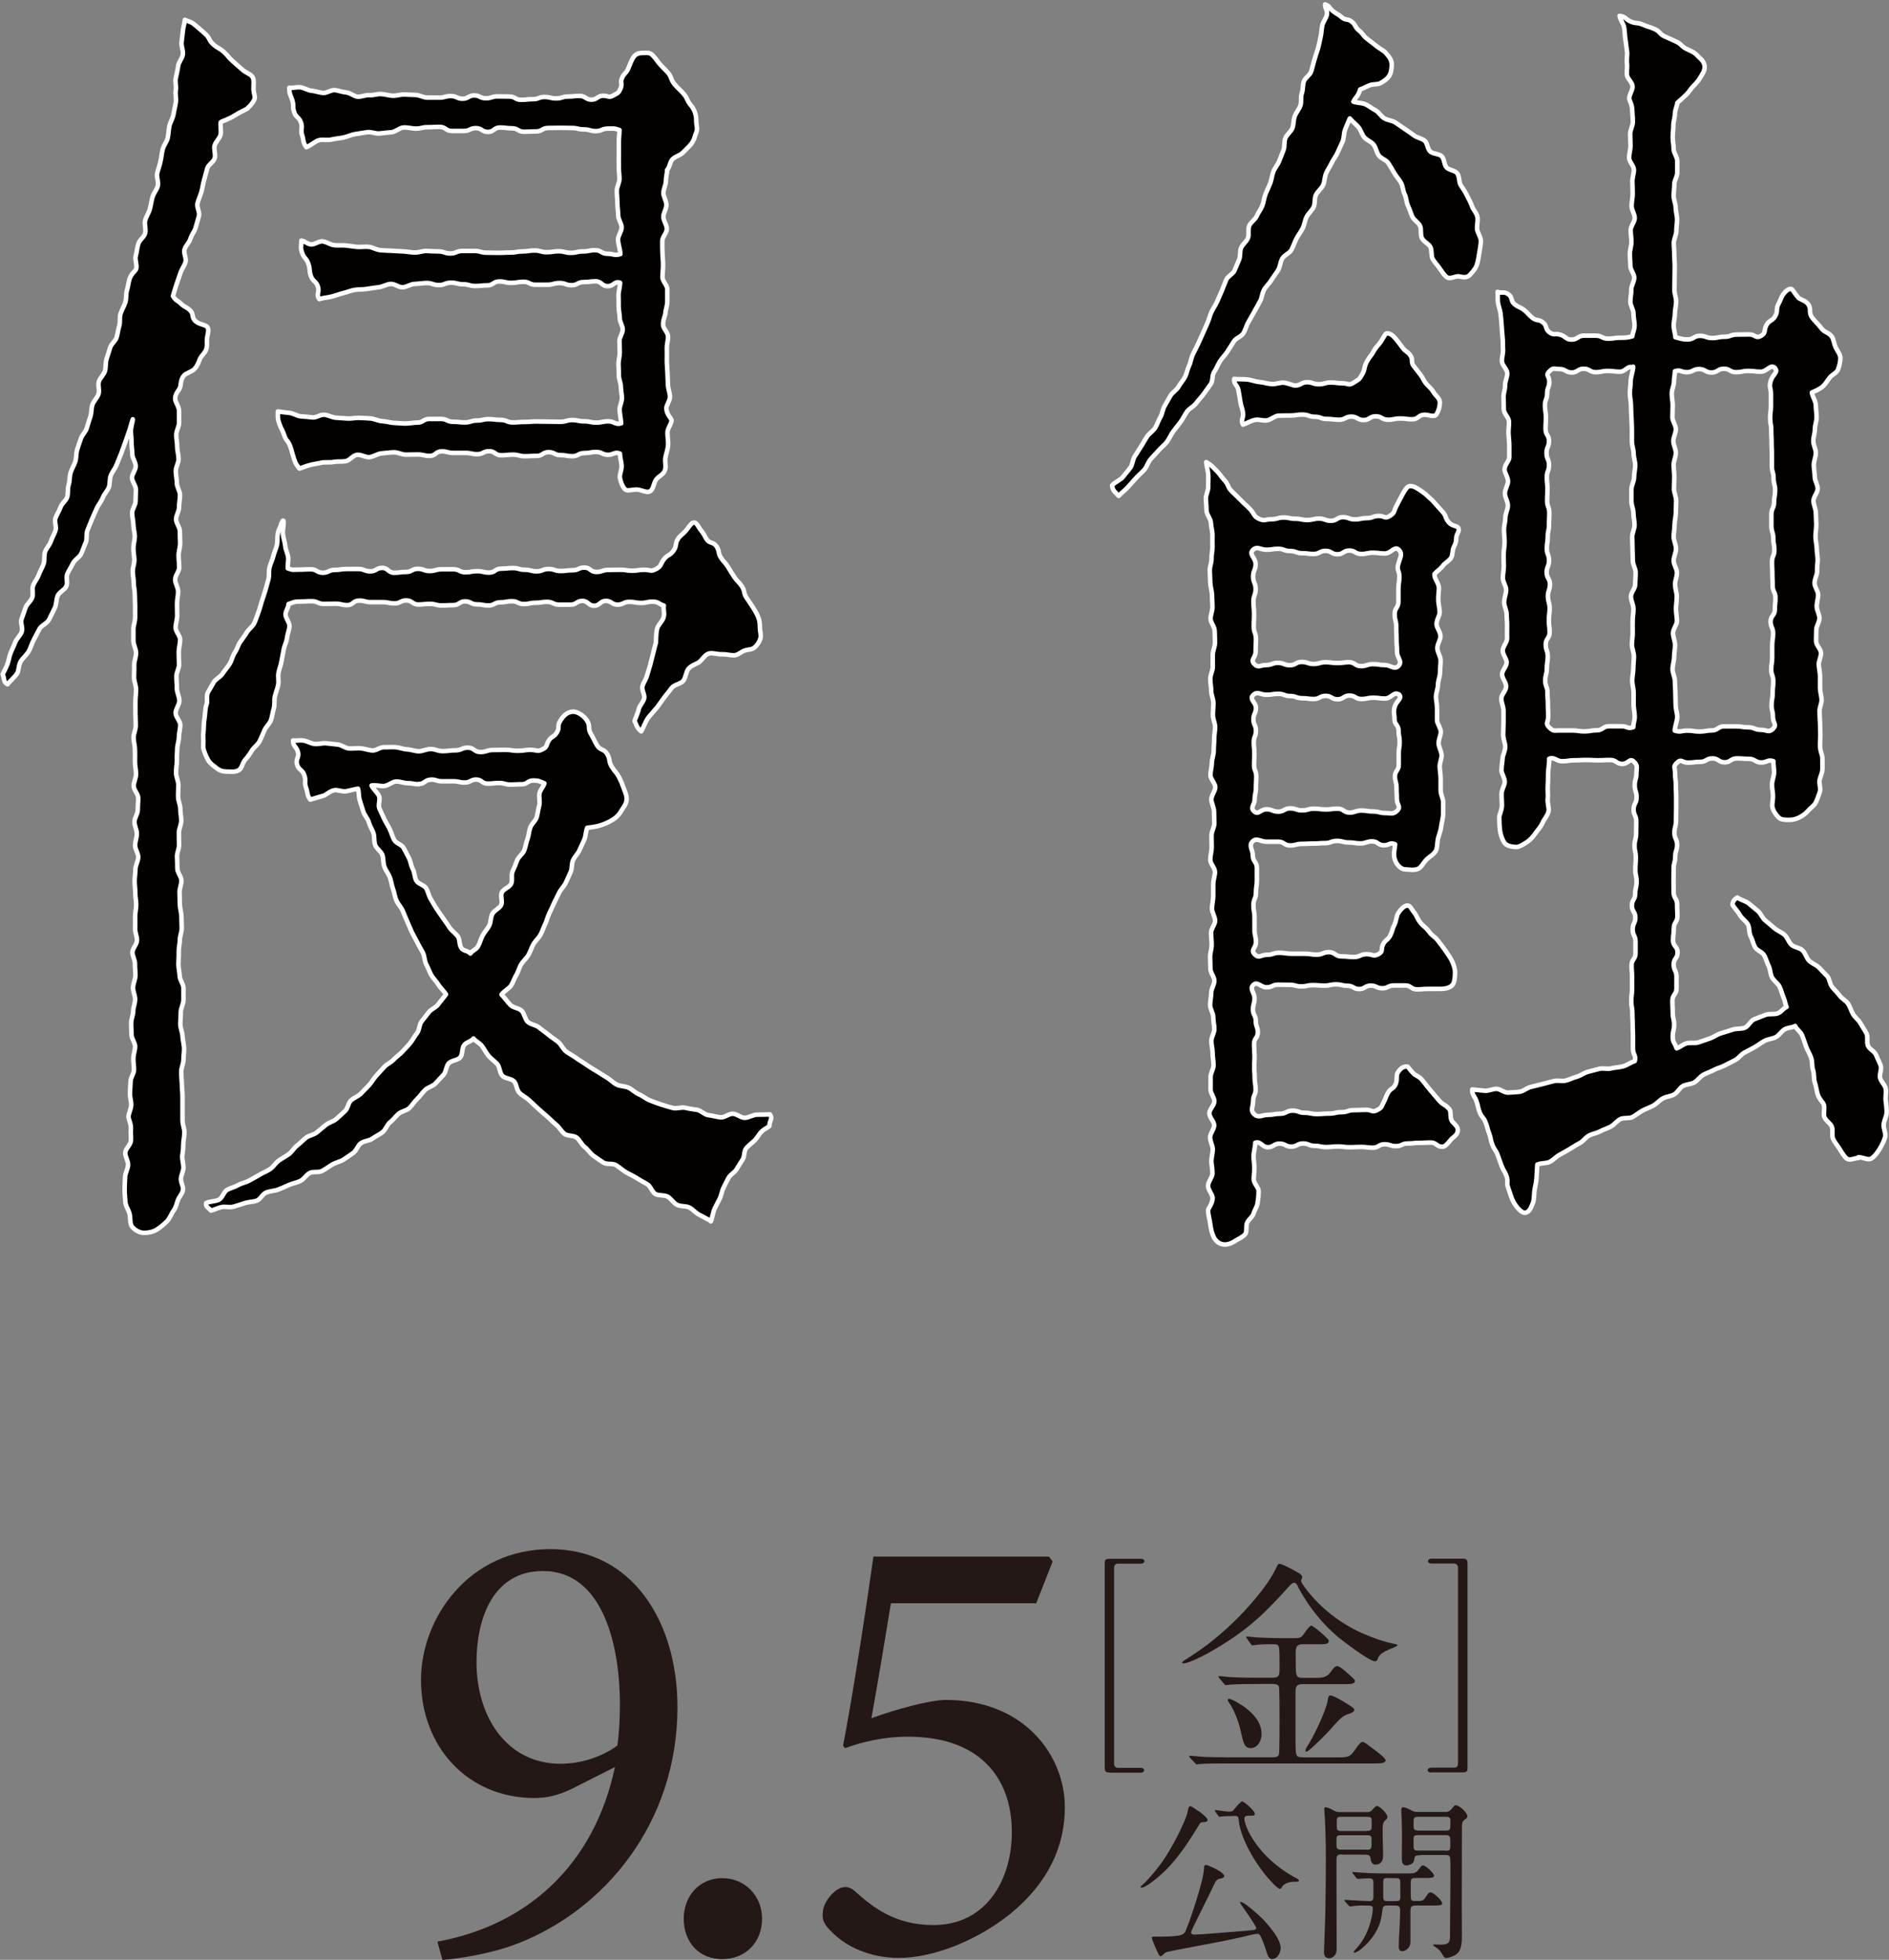 <?xml version="1.0" encoding="UTF-8"?>
<svg id="_レイヤー_1" data-name="レイヤー 1" xmlns="http://www.w3.org/2000/svg" width="120.79" height="125.27" viewBox="0 0 120.79 125.27">
  <rect x="0" y="0" width="120.79" height="125.27" fill="#808080" stroke="none"/>
  <defs>
    <style>
      .cls-1 {
        fill: #030000;
      }

      .cls-2 {
        fill: #231815;
      }

      .cls-3 {
        fill: none;
        stroke: #fff;
        stroke-linecap: round;
        stroke-linejoin: round;
        stroke-width: .29px;
      }
    </style>
  </defs>
  <g>
    <g>
      <path class="cls-1" d="M15.84,6.92c-.11.09-.5.24-.83.46s-.78.35-.89.43c-.06.24.05.55-.02.81-.06.24-.31.44-.38.69-.06.24.08.54.01.8-.06.24-.41.41-.48.66-.07.24-.13.49-.2.74-.07.24-.1.5-.17.75-.07.24-.18.47-.25.73-.07.24.16.57.09.82-.07.24-.14.49-.21.74s-.26.45-.33.7-.3.44-.38.69.14.57.06.82-.25.46-.33.71-.17.48-.25.73-.15.47-.22.72c.18.31.25.24.51.49s.32.18.58.42.08.44.33.68c.26.25.67.23.79.41.13.2-.04.51-.04.87,0,.2.02.4-.06.58-.09.21-.26.35-.34.49-.08.1-.14.44-.38.71-.17.2-.54.26-.7.45-.23.27-.17.66-.25.76,0,.12-.3.33-.3.71,0,.22.24.47.25.77,0,.23,0,.49,0,.77,0,.24-.18.5-.18.77,0,.25.06.5.06.77,0,.25.09.5.09.77,0,.25-.18.51-.18.77,0,.25.07.51.07.77s.2.51.2.77-.06.51-.06.77-.19.51-.19.77.24.51.24.77.02.51.02.77-.1.51-.1.77.04.51.04.77-.26.51-.26.77.19.51.19.77-.07.51-.07.77.01.51.01.77-.1.51-.1.77.29.51.29.77-.09.52-.09.78.01.52.02.78-.17.52-.17.78.03.52.03.78.16.52.16.78-.24.52-.24.78.3.52.3.77-.09.52-.09.78-.11.51-.11.77c0,.17-.03.43-.02.76,0,.22-.06.48-.05.77,0,.23.14.49.15.76,0,.24-.03.49-.02.76,0,.24.14.5.14.76,0,.25.06.5.06.76,0,.25-.15.51-.15.77s0,.5.01.76-.14.51-.13.77.02.51.02.76.25.5.26.75-.12.51-.12.76.02.51.02.76.09.51.1.76.01.51.02.76-.12.51-.12.77-.08.51-.07.77-.02.51-.02.77.07.51.08.77.24.51.24.76,0,.51,0,.77-.17.52-.17.77-.03.51-.03.77.13.51.14.76.09.51.1.76-.04.52-.04.77-.15.52-.14.77c0,.26.03.52.04.77,0,.26.04.52.04.77,0,.27,0,.52,0,.77,0,.27,0,.53,0,.77,0,.28.12.53.12.77,0,.29-.07.55-.07.77,0,.43-.07.7-.07.76,0,.26.08.5.08.72,0,.26-.15.48-.16.71-.02.26.17.51.13.73-.04.25-.24.43-.32.64s-.12.45-.26.65c-.17.23-.26.53-.44.71-.21.21-.44.4-.65.53-.28.18-.62.21-.82.21-.24,0-.56-.13-.77-.4-.15-.18-.08-.51-.16-.84-.06-.24-.27-.48-.27-.81,0-.17-.05-.44-.04-.77,0-.23.02-.49.03-.76.01-.25.18-.5.19-.76s-.19-.53-.18-.78.34-.51.36-.75c.02-.28-.02-.54,0-.77.02-.34-.16-.62-.15-.78,0-.23.16-.47.17-.75.01-.23-.09-.49-.08-.76.01-.23.03-.48.04-.75,0-.24.21-.48.22-.74,0-.24-.05-.49-.04-.75,0-.24.11-.49.11-.75,0-.24-.24-.5-.23-.76,0-.24-.03-.49-.02-.75,0-.24.13-.49.13-.75,0-.24.12-.49.12-.75,0-.24-.14-.5-.13-.76s.14-.49.15-.75-.04-.5-.03-.75-.17-.5-.16-.75.28-.49.29-.75-.13-.5-.12-.76,0-.5,0-.76.07-.5.07-.76-.06-.5-.06-.76-.04-.5-.04-.76.05-.5.05-.75.17-.5.18-.76-.2-.5-.2-.76.11-.5.11-.75-.15-.5-.15-.76.21-.5.21-.76c0-.27.03-.53.03-.77s-.29-.5-.29-.77c0-.24.15-.49.15-.77,0-.24-.07-.49-.07-.77,0-.24.01-.49,0-.77,0-.24-.08-.49-.09-.77,0-.24.14-.5.14-.77,0-.24-.01-.5-.02-.77,0-.25,0-.5,0-.77,0-.25.04-.51.04-.78,0-.25-.13-.51-.13-.77,0-.25.02-.51.01-.78,0-.25.12-.51.12-.78,0-.25-.17-.51-.17-.78,0-.19,0-.44,0-.74,0-.22.11-.47.11-.74,0-.23,0-.48,0-.74,0-.24-.02-.49-.02-.74,0-.24-.07-.49-.07-.74s-.06-.49-.06-.74.11-.49.1-.74-.06-.49-.06-.74.09-.5.09-.74-.09-.5-.09-.75-.08-.5-.08-.75.22-.5.22-.75.02-.5.02-.75-.24-.5-.25-.74c0-.26.24-.51.24-.75,0-.26-.21-.51-.22-.75,0-.26-.05-.51-.05-.74,0-.27-.04-.52-.04-.75,0-.3.12-.58.12-.76-.09.24-.14.51-.23.75s-.16.49-.25.72-.17.48-.26.72-.2.47-.29.71-.27.44-.37.68-.04.54-.13.77-.3.43-.39.67-.28.44-.38.67-.21.46-.31.7-.19.47-.29.71,0,.55-.11.79-.18.48-.29.71-.41.37-.52.6-.25.44-.36.67.04.58-.07.81-.43.35-.54.58c-.12.25-.08.57-.2.81-.13.25-.24.5-.36.73-.13.25-.48.37-.61.59-.14.25-.25.49-.37.71-.14.25-.2.53-.33.74-.15.25-.37.42-.5.63-.16.25-.11.61-.25.8-.17.24-.46.48-.6.67-.29-.17-.17-.33-.31-.64.1-.21.2-.38.3-.63.09-.22.11-.49.21-.73.09-.23.21-.45.3-.7.09-.23.32-.41.41-.66.09-.23-.1-.57-.01-.81s.16-.47.25-.72.34-.41.43-.65-.03-.54.06-.78.28-.44.36-.68.23-.46.31-.7.01-.52.09-.76.29-.43.37-.67.22-.46.3-.7-.09-.56,0-.8.24-.45.32-.69.36-.42.43-.66.01-.53.09-.77.05-.52.12-.76.22-.47.3-.71.05-.52.12-.76.16-.48.24-.72.31-.44.38-.68.15-.49.23-.73.05-.52.13-.76.31-.44.39-.68-.05-.55.02-.79.32-.44.39-.68.03-.53.1-.76.16-.49.23-.73c.07-.25.35-.43.42-.67.07-.25.1-.51.17-.74.07-.25,0-.54.08-.77.08-.26.23-.48.3-.71.08-.26.04-.54.1-.76.08-.27.11-.53.17-.74.09-.33.39-.51.43-.66.07-.26-.1-.57-.03-.82.07-.26.09-.52.16-.76.07-.26.38-.44.44-.69.07-.26-.06-.56,0-.81.07-.26.23-.48.3-.73.07-.26.1-.52.17-.76.07-.26.27-.47.34-.72.07-.26-.1-.57-.04-.81.06-.26.16-.5.21-.75.06-.26.08-.52.14-.77.06-.26.26-.48.32-.73.06-.26.06-.53.11-.77s.22-.49.26-.74.11-.51.15-.77-.04-.53,0-.78-.05-.52,0-.78.12-.5.15-.76.26-.48.3-.74-.11-.53-.08-.79c.03-.25.06-.51.09-.77.03-.25.09-.39.12-.66.37.16.4.11.7.37s.31.26.61.53.2.39.5.66.36.21.67.48.26.32.57.59.31.27.61.54c.24.22.52.28.65.46s.08.42.08.77c0,.27.13.52.06.68-.11.25-.3.44-.43.55ZM46.98,41.89c-.31,0-.58-.08-.81-.07-.32.01-.6-.11-.83-.05-.26.07-.39.35-.62.54-.18.14-.49.2-.7.44-.16.2-.16.55-.33.77-.16.2-.56.23-.73.44s-.34.43-.5.64-.31.45-.48.66c-.18.22-.38.42-.53.62-.18.24-.32.67-.45.87-.28-.23-.27-.34-.42-.66.03-.15.2-.47.27-.78.05-.21.27-.41.34-.66.06-.23-.17-.54-.11-.78s.23-.45.29-.68.15-.47.21-.7c.07-.26.12-.5.18-.71.08-.32.14-.57.18-.7.02-.11-.01-.46.07-.86.05-.27.37-.51.43-.79.07-.32-.05-.51.01-.72-.36-.11-.33-.25-.71-.25s-.38.08-.75.08-.38-.07-.75-.07-.38.18-.75.18-.38-.24-.75-.24-.38.31-.75.31-.38-.31-.75-.31-.38.24-.75.24-.38,0-.75,0-.38-.18-.75-.18-.38.06-.75.06-.38.08-.75.08-.38-.18-.75-.18-.38.07-.75.07-.37.2-.75.2-.37-.07-.75-.07-.38-.19-.75-.19-.38.24-.75.24-.38.02-.75.02-.38-.1-.75-.1-.38.04-.75.04-.38-.26-.76-.26-.38.19-.75.19-.38-.08-.75-.08-.38,0-.76,0-.38-.1-.76-.1-.38.29-.75.29-.38-.09-.75-.09-.38.01-.76.01-.38-.17-.76-.17-.38.02-.76.02-.37.04-.73.16c0,.24-.18.4-.19.66-.01.24.27.52.25.77s-.13.49-.16.75-.17.49-.21.74-.1.49-.14.74-.14.48-.19.73.03.52-.02.77-.15.49-.21.73,0,.53-.07.77-.1.51-.18.75-.32.43-.42.66c-.1.24-.2.48-.31.7-.12.24-.36.38-.49.59-.14.23-.27.42-.43.59-.18.21-.21.55-.41.67-.23.14-.52.09-.77.09s-.46-.07-.65-.22c-.17-.14-.4-.28-.53-.5-.11-.2-.22-.43-.29-.67-.07-.22,0-.49-.03-.73s.03-.47.03-.71c0-.28.04-.51.07-.74.03-.26.02-.48.11-.72.08-.22-.04-.54.09-.78.11-.2.24-.42.38-.66.12-.19.41-.31.56-.54.13-.2.3-.39.45-.62.13-.2.17-.48.32-.71.15-.21.21-.47.34-.67.14-.21.3-.4.42-.61s.37-.37.48-.59.18-.46.27-.7c.09-.22.14-.47.22-.71.07-.22.16-.46.23-.71.06-.23.14-.47.2-.72.06-.23,0-.5.07-.75.05-.23.18-.46.24-.71.05-.23.17-.46.23-.72.05-.24.01-.5.06-.75.04-.24.17-.37.22-.63.08-.07.07-.24.14-.15.03.29-.07.59-.04.83.03.28.13.53.15.77.02.27.18.51.19.77s-.04.38-.03.66c.36.13.34.08.72.08s.38-.02.76-.02.38.22.76.22.38-.18.76-.18.38-.06.76-.06.38,0,.76,0,.38.15.76.15.38-.22.76-.22.38.31.76.31.38-.05.76-.05.38-.2.76-.2.38.14.76.14.38-.11.76-.11.38,0,.76,0,.38.19.76.19.38-.07.76-.07.38.09.76.09.38-.25.76-.25.38-.04.76-.04.38.11.76.11.38.1.76.1.38-.15.76-.15.38.13.76.13.38-.05.77-.05.38-.17.76-.17.38.28.76.28.38-.13.76-.13.38-.01.77-.01.38.06.77.06.38-.06.77-.06.4.14.74-.04c.36-.19.26-.28.5-.61s.38-.23.62-.56.08-.45.31-.79c.1-.16.33-.31.49-.5.18-.21.34-.52.52-.52.19,0,.29.33.45.51s.26.41.34.54c.2.32.44.16.65.48s.07.4.28.72.26.28.46.6.19.33.4.64.27.28.48.59.08.4.29.72.22.31.42.63c.09.14.22.35.33.61.09.21.11.43.11.66,0,.26.09.5.04.68-.07.26-.21.45-.35.58-.17.17-.42.15-.62.21-.25.07-.47.3-.64.3ZM45.47,78.04c-.24-.1-.54-.29-.77-.4s-.4-.35-.63-.46-.55-.05-.78-.17-.38-.4-.6-.52-.56-.05-.78-.17-.31-.51-.53-.63-.45-.25-.67-.39-.46-.24-.68-.37-.41-.31-.63-.45-.6-.03-.82-.17-.43-.29-.64-.44-.35-.4-.55-.55-.31-.44-.51-.6-.59-.09-.79-.25-.33-.42-.53-.58-.38-.36-.57-.52-.39-.34-.58-.51-.38-.35-.57-.53-.44-.29-.62-.47c-.19-.19-.18-.56-.35-.74-.18-.19-.58-.17-.75-.36-.18-.2-.16-.56-.32-.74-.18-.2-.4-.34-.56-.53-.17-.21-.28-.45-.43-.64-.17-.21-.39-.28-.53-.47-.16.2-.44.22-.6.42s-.08.6-.25.79-.57.19-.74.38-.16.54-.33.73-.35.38-.52.56-.49.24-.67.42-.32.4-.5.57-.32.41-.5.58-.5.2-.69.37-.34.38-.54.54-.28.47-.48.63-.45.26-.65.41-.52.14-.73.29-.29.49-.5.63-.42.3-.63.43-.49.18-.71.31-.42.29-.65.41-.57.01-.79.13-.37.4-.6.51-.49.15-.72.25-.46.21-.7.3-.51.09-.75.18-.38.45-.62.53-.51.07-.75.15-.49.16-.73.23-.53-.03-.78.03-.42.16-.66.22c-.18-.21-.33-.21-.31-.48.22-.12.61-.1.83-.22s.3-.51.52-.63.48-.17.7-.3.49-.16.71-.29.45-.24.66-.37.46-.22.67-.36.34-.39.55-.54.43-.26.64-.41.33-.4.53-.55.37-.34.57-.5.49-.18.69-.34.39-.32.58-.48.48-.22.67-.38.37-.34.56-.51.2-.52.39-.69.45-.25.63-.43.35-.36.52-.54.29-.42.46-.6.34-.37.51-.56.43-.28.6-.47.39-.32.56-.51.35-.36.51-.56.27-.43.43-.63.13-.54.29-.74.31-.39.46-.59.45-.29.6-.5.35-.43.5-.64c-.12-.2-.36-.41-.5-.64-.12-.2-.32-.38-.45-.61-.12-.21-.19-.45-.32-.68-.11-.21-.09-.5-.21-.74-.11-.21-.25-.43-.36-.66-.11-.22-.24-.43-.35-.66-.1-.22-.2-.45-.3-.69-.1-.22-.19-.46-.29-.69-.1-.22-.3-.41-.4-.65s-.12-.49-.21-.73-.11-.49-.2-.73-.26-.43-.35-.68-.05-.51-.13-.75-.37-.39-.46-.64-.03-.52-.11-.76-.23-.45-.3-.7-.28-.44-.35-.68-.16-.48-.23-.73-.04-.48-.11-.73c-.28.05-.5.12-.72.16-.29.06-.59-.11-.8-.06-.31.07-.5.3-.71.36-.29.08-.59.17-.82.24-.23-.32-.14-.39-.27-.76s.02-.42-.11-.8-.34-.3-.46-.67.17-.48.04-.85-.29-.3-.3-.7c.24.03.39-.03.64,0s.48.19.72.22.5-.06.75-.04.49.06.74.08.48.23.72.25.5-.03.75-.01.49.12.74.14.51-.22.76-.21.5-.02.74,0,.49.13.74.14.49.12.74.12.49-.14.74-.14c.4,0,.4.13.8.13s.4-.05.8-.05.4-.17.8-.17.4.28.8.28.4-.13.8-.13.4-.01.8-.01.4.06.8.06.4-.06.81-.06.42.15.77-.04c.32-.16.2-.25.39-.55s.33-.21.52-.52.01-.41.2-.72c.21-.35.47-.61.85-.61.27,0,.67.24.89.59.21.35.02.46.23.82s.18.37.39.73.45.21.66.57.07.44.28.79.27.32.47.68c.13.25.22.47.29.68.08.22.2.45.2.72,0,.32-.22.55-.35.77-.14.25-.33.43-.56.57s-.5.26-.75.34c-.34.11-.7.14-.86.16-.1.23-.09.54-.19.76s-.21.45-.31.68-.31.41-.41.64-.05.53-.15.75-.21.46-.31.68-.31.41-.42.63-.22.44-.33.67-.2.45-.31.67-.16.48-.27.7-.18.47-.3.68-.33.38-.45.6-.19.46-.31.67-.33.38-.46.59-.18.47-.31.68-.2.46-.33.67-.48.38-.62.59c.18.19.38.47.56.66s.54.2.72.37.21.53.39.71.53.2.72.36.42.31.61.47.42.3.62.46.3.45.51.61.45.27.65.42.44.28.65.43.44.28.65.41.44.28.66.41.41.34.63.45.53.09.76.2.42.32.66.42.45.29.68.38.49.19.73.27.5.15.75.22.55-.07.8-.01.5.09.75.13.47.31.73.34.51.11.77.14.53-.24.79-.23.51.26.76.26.51-.19.77-.2.59,0,.84-.02c.21.3-.04.38-.03.75-.2.15-.32.18-.49.34s-.29.41-.46.58-.39.31-.54.5-.09.53-.23.73-.25.4-.38.61-.39.33-.51.54-.22.43-.33.65-.13.47-.24.69-.23.43-.33.65-.14.57-.24.8ZM42.66,10.86c0,.23-.08.43-.08.71,0,.24-.15.5-.16.76,0,.25.19.5.19.77s-.19.5-.19.76.22.51.22.77-.29.51-.29.77,0,.52.01.77.04.52.04.77c0,.27-.04.52-.04.77,0,.27.31.53.31.77,0,.28,0,.54,0,.77,0,.32-.12.58-.12.76,0,.14-.16.42-.15.76,0,.22.31.47.32.75,0,.24-.09.5-.08.77.01.25,0,.5,0,.76s.03.51.04.77.02.52.03.76c.01.27.12.52.13.76.01.28-.24.55-.23.77.01.38.33.64.33.75,0,.24-.26.51-.26.8,0,.26.06.53.04.8s-.12.52-.17.78.06.58-.03.82c-.09.27-.42.39-.57.6-.16.22-.16.63-.4.75-.22.11-.55-.12-.85-.12-.32,0-.6.13-.75-.03s-.25-.43-.31-.72c-.04-.21.12-.48.11-.77-.01-.23-.1-.51-.11-.78-.35-.13-.39.08-.76.08s-.38-.18-.76-.18-.38.07-.76.07-.38.2-.76.2-.38-.07-.76-.07-.38-.19-.76-.19-.38.24-.76.24-.38.02-.76.02-.38-.1-.76-.1-.38.04-.76.04-.38-.26-.76-.26-.38.19-.76.19-.38-.08-.76-.08-.38,0-.76,0-.38-.1-.76-.1-.38.29-.76.29-.38-.09-.77-.09-.38.01-.77.01c-.24,0-.5-.16-.78-.15-.24.01-.5.05-.77.07-.25.02-.49.21-.76.24-.25.03-.54-.18-.8-.15s-.47.37-.73.41-.53,0-.78.05-.54-.01-.79.05-.52.09-.77.16-.37.13-.61.21c-.23-.31-.24-.29-.36-.66s-.1-.38-.23-.76-.26-.33-.38-.7-.18-.36-.31-.73-.1-.4-.1-.8c.25.03.48.07.73.09s.48.2.73.22.5.04.75.07.52-.2.77-.17.48.17.73.19.5.03.74.05.5-.05.75-.04.5.02.74.04.49.16.74.17.49.1.74.11.5.04.75.04.5-.06.75-.06c.38,0,.38-.23.76-.23s.38,0,.76,0,.38.18.76.18.38.04.76.04.38-.12.76-.12.38-.09.76-.09.38.05.77.05.38.16.76.16.38-.03.76-.03.38-.03.77-.03.38.01.76.01.38.01.76.01.38-.11.76-.11.38.08.77.08.38.08.77.08.39-.08.77-.08.45.24.82.13c0-.23-.1-.62-.1-.89,0-.21.14-.45.15-.73,0-.21-.07-.46-.07-.73,0-.22-.13-.46-.13-.73,0-.22-.01-.47-.02-.73,0-.23.08-.47.08-.73,0-.23-.02-.47-.02-.73,0-.23.21-.48.21-.73,0-.23-.19-.47-.19-.73,0-.23-.07-.48-.07-.73,0-.24,0-.48-.01-.73,0-.24.1-.54.1-.8-.37-.12-.4.22-.79.22s-.39-.31-.77-.31-.38.05-.77.05-.38.2-.77.2-.38-.14-.77-.14-.39.11-.77.11-.39,0-.77,0-.39-.19-.77-.19-.39.07-.77.07-.39-.09-.77-.09-.39.25-.77.25-.39.04-.77.04-.39-.11-.77-.11-.39-.1-.78-.1-.39.15-.78.15-.39-.13-.78-.13c-.23,0-.49.05-.77.06-.24,0-.49.2-.76.21-.25.02-.52-.24-.79-.21s-.49.18-.75.21-.51.07-.76.11-.52.02-.77.06-.5.15-.75.21-.49.16-.74.22-.54.08-.77.16c-.23-.31.03-.43-.09-.8s-.32-.31-.45-.68-.03-.41-.16-.78-.27-.33-.4-.7-.04-.39-.05-.78c.24.03.36.21.6.24s.52-.22.77-.19.47.21.72.24.5,0,.74.02.49.07.74.09.5-.03.75,0,.48.19.73.21.5.03.74.04.5.03.74.04.49.07.74.07.5-.11.75-.1.49.03.74.03c.39,0,.39.13.77.13s.38-.16.77-.16.38,0,.77,0,.39.11.77.11.39.01.77.01.39-.02.77-.02.39-.07.77-.07.39-.06.77-.06.39.11.77.11.39-.06.77-.06.39.1.77.1.39-.09.78-.09.39-.08.78-.08.39.23.78.23.46.14.83.02c0-.26-.15-.66-.15-.93,0-.25.23-.51.23-.78,0-.24-.22-.5-.22-.77,0-.24-.05-.5-.05-.78,0-.25-.04-.5-.04-.78,0-.25.17-.51.17-.78,0-.25-.05-.51-.04-.78,0-.25-.01-.51,0-.78,0-.25,0-.51,0-.79,0-.25.04-.49.04-.76-.36-.13-.37-.09-.75-.09s-.38.16-.76.16-.38-.11-.77-.11-.38-.09-.76-.09-.38-.01-.76-.01-.38.01-.76.01-.38.22-.77.22-.38.02-.77.02-.38-.22-.77-.22-.38-.05-.77-.05-.38.28-.77.28-.38-.24-.77-.24-.38.18-.77.18-.38,0-.77,0-.39-.26-.77-.26-.39.02-.77.02-.39.09-.77.09c-.24,0-.5-.09-.78-.07-.24.01-.49.27-.76.3-.25.02-.5.05-.77.08-.25.03-.53-.12-.79-.08s-.51.08-.77.12-.5.17-.75.22-.52.07-.77.13-.55-.02-.79.04-.57.37-.81.45c-.23-.32-.15-.4-.27-.77s.05-.43-.07-.8-.32-.31-.44-.68,0-.41-.13-.79-.18-.36-.18-.76c.25.03.47-.06.71-.03s.48.2.72.22.49.12.73.14.52-.21.76-.18.48.13.73.15.48.25.72.27.5-.12.75-.1.5-.08.75-.07.49.1.74.11.5-.09.74-.08.49.02.74.03.49.17.74.17c.37,0,.37,0,.75,0s.37-.1.75-.1.37.17.75.17.37-.21.74-.21.37.18.75.18.37-.12.75-.12.37.01.75.01.37.21.75.21.37-.04.75-.04.37-.14.75-.14.37.09.75.09.37-.12.75-.12.38-.04.75-.04.38.24.75.24.38-.25.75-.25.35.16.67-.03c.29-.17.3-.12.44-.43s-.04-.39.1-.69.24-.26.38-.56c.11-.24.19-.49.3-.68.16-.28.38-.34.57-.34.17,0,.46-.07.66.1.16.15.31.36.43.52.27.33.3.3.58.62s.16.42.43.75.31.29.59.62.18.4.46.73c.21.26.34.55.34.98,0,.28.11.51,0,.76-.08.18-.11.46-.32.73-.13.17-.33.34-.54.56-.15.17-.47.22-.67.43-.16.17-.15.48-.34.69ZM26.77,50.13c-.23,0-.47-.08-.73-.07-.22,0-.47-.13-.75-.1-.22.02-.44.24-.71.28-.22.03-.55-.08-.82-.03.09.22.38.45.48.68.09.22-.08.56.02.79.1.22.2.44.31.67s.24.42.35.65.17.46.28.68.49.3.61.52.23.43.34.65.13.49.25.71.1.51.22.73.5.27.63.49.16.47.29.68.24.43.38.63.27.41.42.61.28.41.42.61.36.34.51.54.08.56.24.76.41.15.57.34c.13-.21.35-.23.48-.45s.18-.47.3-.7.3-.4.42-.63.08-.52.2-.75.44-.34.56-.56-.06-.59.05-.82.5-.32.6-.56-.02-.56.09-.79.2-.46.29-.7.36-.4.45-.63.12-.49.21-.73.09-.5.18-.74.34-.42.41-.66.09-.5.16-.74-.04-.54.02-.79.24-.38.31-.63c-.34-.13-.34-.18-.71-.18s-.37.24-.73.24-.37.02-.73.02-.37-.1-.73-.1-.37.04-.73.04-.37-.26-.73-.26-.37.19-.73.19-.37-.08-.73-.08-.37,0-.74,0-.39-.14-.75-.1-.35.27-.72.27Z"/>
      <path class="cls-3" d="M15.84,6.92c-.11.09-.5.24-.83.46s-.78.35-.89.43c-.06.24.05.55-.02.81-.06.24-.31.44-.38.69-.06.24.08.54.01.8-.06.24-.41.41-.48.66-.07.24-.13.49-.2.74-.07.24-.1.5-.17.75-.07.24-.18.47-.25.73-.07.24.16.57.09.82-.07.24-.14.49-.21.74s-.26.45-.33.7-.3.44-.38.69.14.57.06.82-.25.46-.33.71-.17.48-.25.73-.15.47-.22.72c.18.31.25.24.51.49s.32.18.58.42.08.44.33.68c.26.25.67.23.79.41.13.2-.04.51-.04.87,0,.2.02.4-.06.58-.09.21-.26.35-.34.49-.08.1-.14.44-.38.71-.17.2-.54.26-.7.45-.23.27-.17.66-.25.76,0,.12-.3.33-.3.71,0,.22.24.47.25.77,0,.23,0,.49,0,.77,0,.24-.18.5-.18.77,0,.25.06.5.06.77,0,.25.09.5.09.77,0,.25-.18.51-.18.77,0,.25.07.51.07.77s.2.51.2.77-.06.51-.06.77-.19.51-.19.77.24.51.24.77.02.51.02.77-.1.51-.1.77.04.51.04.77-.26.51-.26.77.19.51.19.77-.07.51-.07.77.01.51.01.77-.1.51-.1.77.29.51.29.77-.09.52-.09.78.01.52.02.78-.17.52-.17.78.03.52.03.78.16.52.16.78-.24.52-.24.78.3.52.3.77-.09.52-.09.78-.11.51-.11.77c0,.17-.03.43-.02.76,0,.22-.06.48-.05.77,0,.23.14.49.15.76,0,.24-.03.49-.02.76,0,.24.14.5.14.76,0,.25.06.5.06.76,0,.25-.15.51-.15.77s0,.5.01.76-.14.51-.13.77.02.51.02.76.25.5.26.75-.12.51-.12.76.02.51.02.76.09.51.1.76.01.51.02.76-.12.51-.12.77-.08.51-.07.77-.02.51-.02.77.07.51.08.77.24.51.24.76,0,.51,0,.77-.17.52-.17.77-.03.51-.03.77.13.51.14.76.09.51.1.76-.04.52-.04.77-.15.52-.14.77c0,.26.03.52.04.77,0,.26.04.52.04.77,0,.27,0,.52,0,.77,0,.27,0,.53,0,.77,0,.28.12.53.12.77,0,.29-.07.55-.07.77,0,.43-.07.7-.07.76,0,.26.08.5.08.72,0,.26-.15.48-.16.71-.02.26.17.51.13.73-.04.25-.24.43-.32.64s-.12.45-.26.65c-.17.23-.26.53-.44.71-.21.21-.44.4-.65.53-.28.18-.62.21-.82.21-.24,0-.56-.13-.77-.4-.15-.18-.08-.51-.16-.84-.06-.24-.27-.48-.27-.81,0-.17-.05-.44-.04-.77,0-.23.02-.49.03-.76.01-.25.18-.5.19-.76s-.19-.53-.18-.78.34-.51.36-.75c.02-.28-.02-.54,0-.77.02-.34-.16-.62-.15-.78,0-.23.16-.47.17-.75.01-.23-.09-.49-.08-.76.01-.23.03-.48.04-.75,0-.24.21-.48.22-.74,0-.24-.05-.49-.04-.75,0-.24.11-.49.11-.75,0-.24-.24-.5-.23-.76,0-.24-.03-.49-.02-.75,0-.24.13-.49.13-.75,0-.24.12-.49.12-.75,0-.24-.14-.5-.13-.76s.14-.49.15-.75-.04-.5-.03-.75-.17-.5-.16-.75.28-.49.29-.75-.13-.5-.12-.76,0-.5,0-.76.07-.5.07-.76-.06-.5-.06-.76-.04-.5-.04-.76.05-.5.05-.75.17-.5.18-.76-.2-.5-.2-.76.11-.5.11-.75-.15-.5-.15-.76.21-.5.21-.76c0-.27.03-.53.03-.77s-.29-.5-.29-.77c0-.24.15-.49.15-.77,0-.24-.07-.49-.07-.77,0-.24.01-.49,0-.77,0-.24-.08-.49-.09-.77,0-.24.14-.5.14-.77,0-.24-.01-.5-.02-.77,0-.25,0-.5,0-.77,0-.25.04-.51.04-.78,0-.25-.13-.51-.13-.77,0-.25.02-.51.01-.78,0-.25.12-.51.12-.78,0-.25-.17-.51-.17-.78,0-.19,0-.44,0-.74,0-.22.11-.47.11-.74,0-.23,0-.48,0-.74,0-.24-.02-.49-.02-.74,0-.24-.07-.49-.07-.74s-.06-.49-.06-.74.11-.49.1-.74-.06-.49-.06-.74.09-.5.09-.74-.09-.5-.09-.75-.08-.5-.08-.75.22-.5.22-.75.02-.5.02-.75-.24-.5-.25-.74c0-.26.24-.51.24-.75,0-.26-.21-.51-.22-.75,0-.26-.05-.51-.05-.74,0-.27-.04-.52-.04-.75,0-.3.12-.58.12-.76-.09.24-.14.51-.23.75s-.16.49-.25.72-.17.48-.26.72-.2.47-.29.71-.27.44-.37.68-.04.54-.13.77-.3.43-.39.67-.28.44-.38.67-.21.46-.31.7-.19.47-.29.71,0,.55-.11.79-.18.48-.29.71-.41.37-.52.6-.25.44-.36.67.04.58-.07.81-.43.35-.54.58c-.12.25-.08.57-.2.81-.13.25-.24.5-.36.73-.13.25-.48.37-.61.59-.14.25-.25.49-.37.71-.14.25-.2.53-.33.74-.15.25-.37.42-.5.63-.16.25-.11.61-.25.8-.17.24-.46.48-.6.67-.29-.17-.17-.33-.31-.64.1-.21.2-.38.3-.63.09-.22.11-.49.21-.73.09-.23.21-.45.3-.7.09-.23.32-.41.41-.66.09-.23-.1-.57-.01-.81s.16-.47.25-.72.34-.41.43-.65-.03-.54.06-.78.28-.44.36-.68.23-.46.31-.7.01-.52.09-.76.29-.43.37-.67.22-.46.3-.7-.09-.56,0-.8.24-.45.32-.69.36-.42.43-.66.01-.53.09-.77.05-.52.12-.76.22-.47.3-.71.05-.52.12-.76.16-.48.24-.72.31-.44.38-.68.15-.49.23-.73.05-.52.13-.76.31-.44.39-.68-.05-.55.02-.79.32-.44.39-.68.03-.53.1-.76.16-.49.23-.73c.07-.25.35-.43.42-.67.07-.25.1-.51.17-.74.07-.25,0-.54.08-.77.08-.26.23-.48.3-.71.08-.26.04-.54.1-.76.08-.27.11-.53.17-.74.09-.33.39-.51.43-.66.07-.26-.1-.57-.03-.82.07-.26.09-.52.16-.76.07-.26.38-.44.44-.69.07-.26-.06-.56,0-.81.07-.26.23-.48.3-.73.07-.26.1-.52.17-.76.07-.26.27-.47.34-.72.07-.26-.1-.57-.04-.81.06-.26.16-.5.21-.75.06-.26.08-.52.14-.77.06-.26.26-.48.32-.73.06-.26.06-.53.11-.77s.22-.49.26-.74.11-.51.15-.77-.04-.53,0-.78-.05-.52,0-.78.12-.5.15-.76.26-.48.3-.74-.11-.53-.08-.79c.03-.25.06-.51.09-.77.03-.25.09-.39.12-.66.37.16.4.11.7.37s.31.26.61.53.2.39.5.66.36.21.67.48.26.32.57.59.31.27.61.54c.24.22.52.28.65.46s.08.42.08.77c0,.27.13.52.06.68-.11.25-.3.44-.43.55ZM46.98,41.89c-.31,0-.58-.08-.81-.07-.32.01-.6-.11-.83-.05-.26.07-.39.35-.62.54-.18.14-.49.2-.7.44-.16.2-.16.55-.33.77-.16.2-.56.23-.73.44s-.34.43-.5.64-.31.45-.48.66c-.18.22-.38.42-.53.62-.18.24-.32.67-.45.87-.28-.23-.27-.34-.42-.66.03-.15.2-.47.27-.78.05-.21.27-.41.34-.66.06-.23-.17-.54-.11-.78s.23-.45.29-.68.15-.47.21-.7c.07-.26.12-.5.18-.71.08-.32.14-.57.18-.7.02-.11-.01-.46.07-.86.05-.27.37-.51.43-.79.07-.32-.05-.51.01-.72-.36-.11-.33-.25-.71-.25s-.38.08-.75.08-.38-.07-.75-.07-.38.18-.75.18-.38-.24-.75-.24-.38.31-.75.31-.38-.31-.75-.31-.38.24-.75.24-.38,0-.75,0-.38-.18-.75-.18-.38.06-.75.06-.38.08-.75.08-.38-.18-.75-.18-.38.07-.75.07-.37.2-.75.2-.37-.07-.75-.07-.38-.19-.75-.19-.38.24-.75.24-.38.02-.75.02-.38-.1-.75-.1-.38.04-.75.04-.38-.26-.76-.26-.38.19-.75.19-.38-.08-.75-.08-.38,0-.76,0-.38-.1-.76-.1-.38.29-.75.29-.38-.09-.75-.09-.38.01-.76.01-.38-.17-.76-.17-.38.02-.76.02-.37.04-.73.16c0,.24-.18.4-.19.66-.01.24.27.52.25.77s-.13.49-.16.75-.17.49-.21.74-.1.49-.14.74-.14.48-.19.73.03.52-.02.77-.15.49-.21.73,0,.53-.07.77-.1.51-.18.75-.32.43-.42.66c-.1.24-.2.48-.31.7-.12.24-.36.38-.49.59-.14.23-.27.42-.43.59-.18.21-.21.55-.41.67-.23.14-.52.09-.77.09s-.46-.07-.65-.22c-.17-.14-.4-.28-.53-.5-.11-.2-.22-.43-.29-.67-.07-.22,0-.49-.03-.73s.03-.47.03-.71c0-.28.04-.51.07-.74.03-.26.02-.48.11-.72.08-.22-.04-.54.09-.78.11-.2.24-.42.38-.66.12-.19.41-.31.56-.54.13-.2.3-.39.45-.62.13-.2.17-.48.32-.71.15-.21.21-.47.34-.67.14-.21.3-.4.42-.61s.37-.37.48-.59.18-.46.27-.7c.09-.22.14-.47.22-.71.07-.22.16-.46.23-.71.06-.23.14-.47.2-.72.06-.23,0-.5.07-.75.05-.23.18-.46.24-.71.05-.23.17-.46.23-.72.05-.24.01-.5.06-.75.04-.24.17-.37.22-.63.08-.07.07-.24.14-.15.03.29-.07.59-.04.83.03.28.13.53.15.77.02.27.18.51.19.77s-.04.38-.03.66c.36.13.34.08.72.08s.38-.02.76-.02.38.22.76.22.38-.18.76-.18.38-.06.76-.06.38,0,.76,0,.38.15.76.15.38-.22.76-.22.38.31.76.31.38-.05.76-.05.38-.2.76-.2.38.14.76.14.38-.11.76-.11.38,0,.76,0,.38.19.76.19.38-.07.76-.07.38.09.76.09.38-.25.76-.25.38-.04.76-.04.38.11.76.11.38.1.76.1.38-.15.76-.15.38.13.76.13.38-.05.77-.05.38-.17.76-.17.38.28.76.28.38-.13.76-.13.38-.01.77-.01.38.06.77.06.38-.06.77-.06.4.14.74-.04c.36-.19.26-.28.5-.61s.38-.23.62-.56.08-.45.31-.79c.1-.16.33-.31.49-.5.18-.21.34-.52.52-.52.19,0,.29.33.45.51s.26.41.34.54c.2.32.44.16.65.48s.07.4.28.72.26.28.46.6.19.33.4.64.27.28.48.59.08.4.29.72.22.31.42.63c.09.14.22.35.33.61.09.21.11.43.11.66,0,.26.09.5.04.68-.07.26-.21.45-.35.58-.17.17-.42.15-.62.21-.25.07-.47.3-.64.3ZM45.47,78.04c-.24-.1-.54-.29-.77-.4s-.4-.35-.63-.46-.55-.05-.78-.17-.38-.4-.6-.52-.56-.05-.78-.17-.31-.51-.53-.63-.45-.25-.67-.39-.46-.24-.68-.37-.41-.31-.63-.45-.6-.03-.82-.17-.43-.29-.64-.44-.35-.4-.55-.55-.31-.44-.51-.6-.59-.09-.79-.25-.33-.42-.53-.58-.38-.36-.57-.52-.39-.34-.58-.51-.38-.35-.57-.53-.44-.29-.62-.47c-.19-.19-.18-.56-.35-.74-.18-.19-.58-.17-.75-.36-.18-.2-.16-.56-.32-.74-.18-.2-.4-.34-.56-.53-.17-.21-.28-.45-.43-.64-.17-.21-.39-.28-.53-.47-.16.2-.44.22-.6.42s-.08.6-.25.79-.57.19-.74.38-.16.54-.33.73-.35.38-.52.56-.49.24-.67.42-.32.4-.5.57-.32.41-.5.58-.5.2-.69.37-.34.38-.54.54-.28.47-.48.63-.45.26-.65.41-.52.14-.73.29-.29.49-.5.63-.42.3-.63.43-.49.18-.71.31-.42.29-.65.41-.57.01-.79.13-.37.4-.6.51-.49.15-.72.25-.46.21-.7.3-.51.09-.75.18-.38.45-.62.53-.51.07-.75.15-.49.16-.73.23-.53-.03-.78.03-.42.16-.66.22c-.18-.21-.33-.21-.31-.48.22-.12.61-.1.83-.22s.3-.51.52-.63.48-.17.7-.3.49-.16.71-.29.45-.24.66-.37.46-.22.67-.36.34-.39.55-.54.43-.26.64-.41.33-.4.53-.55.37-.34.57-.5.49-.18.69-.34.39-.32.58-.48.48-.22.67-.38.37-.34.56-.51.2-.52.39-.69.45-.25.63-.43.35-.36.52-.54.29-.42.46-.6.34-.37.51-.56.43-.28.6-.47.39-.32.56-.51.35-.36.51-.56.27-.43.43-.63.13-.54.29-.74.31-.39.46-.59.45-.29.6-.5.35-.43.5-.64c-.12-.2-.36-.41-.5-.64-.12-.2-.32-.38-.45-.61-.12-.21-.19-.45-.32-.68-.11-.21-.09-.5-.21-.74-.11-.21-.25-.43-.36-.66-.11-.22-.24-.43-.35-.66-.1-.22-.2-.45-.3-.69-.1-.22-.19-.46-.29-.69-.1-.22-.3-.41-.4-.65s-.12-.49-.21-.73-.11-.49-.2-.73-.26-.43-.35-.68-.05-.51-.13-.75-.37-.39-.46-.64-.03-.52-.11-.76-.23-.45-.3-.7-.28-.44-.35-.68-.16-.48-.23-.73-.04-.48-.11-.73c-.28.05-.5.12-.72.16-.29.06-.59-.11-.8-.06-.31.07-.5.3-.71.36-.29.08-.59.17-.82.24-.23-.32-.14-.39-.27-.76s.02-.42-.11-.8-.34-.3-.46-.67.17-.48.04-.85-.29-.3-.3-.7c.24.03.39-.03.64,0s.48.19.72.22.5-.06.75-.04.49.06.74.08.48.23.72.25.5-.03.75-.01.49.12.74.14.51-.22.76-.21.5-.02.74,0,.49.13.74.14.49.12.74.12.49-.14.74-.14c.4,0,.4.13.8.13s.4-.05.8-.05.4-.17.8-.17.4.28.8.28.4-.13.8-.13.4-.01.8-.01.4.06.8.06.4-.06.81-.06.42.15.77-.04c.32-.16.2-.25.39-.55s.33-.21.52-.52.01-.41.2-.72c.21-.35.47-.61.85-.61.27,0,.67.24.89.59.21.35.02.46.23.82s.18.37.39.73.45.21.66.57.07.44.28.79.27.32.47.68c.13.25.22.47.29.68.08.22.2.45.2.72,0,.32-.22.55-.35.77-.14.25-.33.43-.56.57s-.5.26-.75.34c-.34.11-.7.14-.86.16-.1.23-.09.54-.19.76s-.21.45-.31.68-.31.41-.41.64-.05.53-.15.75-.21.46-.31.68-.31.41-.42.63-.22.44-.33.67-.2.45-.31.67-.16.48-.27.7-.18.47-.3.68-.33.38-.45.6-.19.46-.31.67-.33.38-.46.59-.18.47-.31.68-.2.46-.33.67-.48.38-.62.59c.18.19.38.47.56.66s.54.2.72.37.21.53.39.71.53.2.72.36.42.31.61.47.42.3.62.46.3.45.51.61.45.27.65.42.44.28.65.43.44.28.65.41.44.28.66.41.41.34.63.45.53.09.76.2.42.32.66.42.45.29.68.38.49.19.73.27.5.15.75.22.55-.07.8-.01.5.09.75.13.47.31.73.34.51.11.77.14.53-.24.79-.23.51.26.76.26.51-.19.77-.2.59,0,.84-.02c.21.3-.04.38-.03.75-.2.15-.32.18-.49.34s-.29.41-.46.58-.39.31-.54.5-.09.53-.23.73-.25.4-.38.61-.39.33-.51.54-.22.43-.33.65-.13.47-.24.69-.23.43-.33.65-.14.57-.24.8ZM42.66,10.86c0,.23-.08.43-.08.71,0,.24-.15.5-.16.76,0,.25.19.5.19.77s-.19.5-.19.76.22.51.22.77-.29.51-.29.77,0,.52.01.77.04.52.04.77c0,.27-.04.52-.04.77,0,.27.31.53.31.77,0,.28,0,.54,0,.77,0,.32-.12.58-.12.76,0,.14-.16.42-.15.76,0,.22.31.47.32.75,0,.24-.09.5-.08.77.01.25,0,.5,0,.76s.03.51.04.77.02.52.03.76c.01.27.12.52.13.76.01.28-.24.55-.23.77.01.38.33.64.33.75,0,.24-.26.51-.26.8,0,.26.06.53.04.8s-.12.52-.17.78.06.58-.03.82c-.09.27-.42.39-.57.6-.16.22-.16.63-.4.75-.22.11-.55-.12-.85-.12-.32,0-.6.13-.75-.03s-.25-.43-.31-.72c-.04-.21.12-.48.11-.77-.01-.23-.1-.51-.11-.78-.35-.13-.39.08-.76.08s-.38-.18-.76-.18-.38.07-.76.07-.38.2-.76.2-.38-.07-.76-.07-.38-.19-.76-.19-.38.24-.76.24-.38.02-.76.02-.38-.1-.76-.1-.38.04-.76.04-.38-.26-.76-.26-.38.19-.76.19-.38-.08-.76-.08-.38,0-.76,0-.38-.1-.76-.1-.38.29-.76.29-.38-.09-.77-.09-.38.01-.77.01c-.24,0-.5-.16-.78-.15-.24.01-.5.05-.77.07-.25.02-.49.21-.76.24-.25.03-.54-.18-.8-.15s-.47.37-.73.41-.53,0-.78.05-.54-.01-.79.05-.52.09-.77.16-.37.13-.61.21c-.23-.31-.24-.29-.36-.66s-.1-.38-.23-.76-.26-.33-.38-.7-.18-.36-.31-.73-.1-.4-.1-.8c.25.03.48.07.73.09s.48.2.73.22.5.04.75.07.52-.2.77-.17.48.17.73.19.5.03.74.05.5-.05.75-.04.5.02.74.04.49.16.74.17.49.1.74.11.5.04.75.04.5-.06.75-.06c.38,0,.38-.23.76-.23s.38,0,.76,0,.38.18.76.18.38.04.76.04.38-.12.76-.12.38-.09.76-.09.38.05.77.05.38.16.76.16.38-.03.76-.03.38-.03.77-.03.38.01.76.01.38.01.76.01.38-.11.76-.11.38.08.77.08.38.08.77.08.39-.08.77-.08.45.24.82.13c0-.23-.1-.62-.1-.89,0-.21.14-.45.15-.73,0-.21-.07-.46-.07-.73,0-.22-.13-.46-.13-.73,0-.22-.01-.47-.02-.73,0-.23.08-.47.08-.73,0-.23-.02-.47-.02-.73,0-.23.21-.48.21-.73,0-.23-.19-.47-.19-.73,0-.23-.07-.48-.07-.73,0-.24,0-.48-.01-.73,0-.24.1-.54.1-.8-.37-.12-.4.22-.79.22s-.39-.31-.77-.31-.38.05-.77.05-.38.2-.77.2-.38-.14-.77-.14-.39.11-.77.11-.39,0-.77,0-.39-.19-.77-.19-.39.07-.77.07-.39-.09-.77-.09-.39.25-.77.25-.39.04-.77.04-.39-.11-.77-.11-.39-.1-.78-.1-.39.15-.78.15-.39-.13-.78-.13c-.23,0-.49.05-.77.06-.24,0-.49.2-.76.21-.25.02-.52-.24-.79-.21s-.49.18-.75.21-.51.07-.76.11-.52.02-.77.06-.5.15-.75.21-.49.16-.74.22-.54.08-.77.16c-.23-.31.03-.43-.09-.8s-.32-.31-.45-.68-.03-.41-.16-.78-.27-.33-.4-.7-.04-.39-.05-.78c.24.03.36.21.6.24s.52-.22.77-.19.47.21.72.24.5,0,.74.02.49.07.74.09.5-.03.75,0,.48.19.73.21.5.03.74.04.5.03.74.04.49.07.74.07.5-.11.75-.1.49.03.74.03c.39,0,.39.13.77.13s.38-.16.77-.16.38,0,.77,0,.39.11.77.11.39.01.77.01.39-.02.77-.02.39-.07.77-.07.39-.06.77-.06.39.11.77.11.39-.06.77-.06.39.1.77.1.39-.09.78-.09.39-.08.78-.08.39.23.78.23.46.14.83.02c0-.26-.15-.66-.15-.93,0-.25.23-.51.23-.78,0-.24-.22-.5-.22-.77,0-.24-.05-.5-.05-.78,0-.25-.04-.5-.04-.78,0-.25.17-.51.17-.78,0-.25-.05-.51-.04-.78,0-.25-.01-.51,0-.78,0-.25,0-.51,0-.79,0-.25.04-.49.04-.76-.36-.13-.37-.09-.75-.09s-.38.16-.76.16-.38-.11-.77-.11-.38-.09-.76-.09-.38-.01-.76-.01-.38.01-.76.01-.38.22-.77.22-.38.02-.77.02-.38-.22-.77-.22-.38-.05-.77-.05-.38.28-.77.28-.38-.24-.77-.24-.38.18-.77.18-.38,0-.77,0-.39-.26-.77-.26-.39.02-.77.02-.39.09-.77.09c-.24,0-.5-.09-.78-.07-.24.01-.49.27-.76.3-.25.02-.5.05-.77.08-.25.03-.53-.12-.79-.08s-.51.08-.77.12-.5.17-.75.22-.52.07-.77.13-.55-.02-.79.04-.57.37-.81.45c-.23-.32-.15-.4-.27-.77s.05-.43-.07-.8-.32-.31-.44-.68,0-.41-.13-.79-.18-.36-.18-.76c.25.03.47-.06.71-.03s.48.2.72.22.49.12.73.14.52-.21.76-.18.48.13.73.15.48.25.72.27.5-.12.75-.1.5-.08.75-.07.49.1.74.11.5-.09.74-.08.49.02.74.03.49.17.74.17c.37,0,.37,0,.75,0s.37-.1.75-.1.37.17.75.17.37-.21.74-.21.37.18.75.18.37-.12.75-.12.37.01.75.01.37.21.75.21.37-.04.75-.04.37-.14.75-.14.37.09.75.09.37-.12.75-.12.38-.04.75-.04.38.24.75.24.38-.25.75-.25.35.16.67-.03c.29-.17.3-.12.44-.43s-.04-.39.1-.69.24-.26.38-.56c.11-.24.19-.49.3-.68.16-.28.38-.34.57-.34.17,0,.46-.07.66.1.16.15.31.36.43.52.27.33.3.3.58.62s.16.42.43.75.31.29.59.62.18.4.46.73c.21.26.34.55.34.98,0,.28.11.51,0,.76-.08.18-.11.46-.32.73-.13.17-.33.34-.54.56-.15.17-.47.22-.67.43-.16.17-.15.48-.34.69ZM26.77,50.13c-.23,0-.47-.08-.73-.07-.22,0-.47-.13-.75-.1-.22.02-.44.24-.71.28-.22.03-.55-.08-.82-.03.09.22.38.45.48.68.09.22-.08.56.02.79.1.22.2.44.31.67s.24.42.35.65.17.46.28.68.49.3.61.52.23.43.34.65.13.49.25.71.1.51.22.73.5.27.63.49.16.47.29.68.24.43.38.63.27.41.42.61.28.41.42.61.36.34.51.54.08.56.24.76.41.15.57.34c.13-.21.35-.23.48-.45s.18-.47.3-.7.3-.4.42-.63.08-.52.2-.75.44-.34.56-.56-.06-.59.05-.82.5-.32.6-.56-.02-.56.09-.79.2-.46.29-.7.36-.4.45-.63.12-.49.21-.73.09-.5.18-.74.34-.42.41-.66.09-.5.16-.74-.04-.54.02-.79.24-.38.31-.63c-.34-.13-.34-.18-.71-.18s-.37.24-.73.24-.37.02-.73.02-.37-.1-.73-.1-.37.04-.73.04-.37-.26-.73-.26-.37.19-.73.19-.37-.08-.73-.08-.37,0-.74,0-.39-.14-.75-.1-.35.27-.72.27Z"/>
    </g>
    <g>
      <path class="cls-1" d="M93.28,17.66c-.27,0-.56.2-.76.06-.17-.12-.32-.36-.48-.59-.12-.18-.31-.36-.44-.6-.1-.19-.02-.51-.14-.75-.1-.2-.42-.32-.54-.56-.11-.24-.02-.55-.11-.77-.11-.24-.4-.38-.5-.6-.11-.24-.17-.48-.28-.7-.11-.24-.1-.52-.21-.73-.12-.23-.11-.52-.23-.73-.12-.23-.31-.41-.43-.62s-.25-.44-.39-.65-.46-.28-.61-.49-.17-.49-.33-.69c-.15-.19-.43-.27-.6-.47-.15-.18-.21-.46-.38-.66-.16-.18-.37-.34-.54-.54-.09.23-.21.47-.3.72-.09.23-.06.52-.16.76s-.22.46-.32.7-.27.43-.38.67-.26.43-.36.67-.08.52-.19.75-.35.39-.46.63-.03.55-.15.78-.34.4-.45.63-.13.5-.25.73-.28.43-.4.66-.19.48-.31.7-.46.33-.59.56-.13.51-.26.73-.3.42-.43.64-.34.39-.47.62-.13.51-.26.74-.24.45-.37.67-.25.45-.38.67-.18.49-.32.71-.48.3-.61.52-.27.43-.41.65-.33.39-.47.61-.22.47-.37.68-.07.57-.22.78-.3.42-.45.63-.34.39-.49.6-.43.32-.58.53-.25.45-.41.66-.32.41-.47.61-.25.46-.4.66-.37.36-.54.56-.36.38-.52.57-.23.48-.4.67-.38.35-.55.55-.34.38-.52.58-.39.34-.56.53c-.24-.28-.37-.3-.42-.67.15-.2.55-.35.7-.55s.32-.38.47-.59.14-.51.28-.72.26-.42.4-.63.25-.43.39-.64.39-.34.52-.56.2-.46.33-.68.14-.49.27-.71.25-.43.37-.65.39-.35.51-.57.3-.4.42-.63.15-.49.26-.71.13-.49.24-.72.22-.44.33-.67.2-.45.31-.68.2-.46.3-.68.15-.48.26-.71.26-.43.36-.66.2-.46.3-.69.18-.47.28-.7.43-.36.53-.59.19-.46.29-.69.03-.53.13-.76.35-.4.44-.63-.02-.55.08-.78.38-.39.48-.62.27-.43.36-.67.11-.5.2-.73.21-.46.3-.69.11-.5.2-.74c.09-.24.28-.44.37-.67s.19-.47.28-.71.03-.54.12-.77.36-.41.45-.64.06-.52.15-.76.28-.45.36-.68c.09-.25,0-.54.09-.78s.05-.52.13-.76.4-.41.47-.64c.08-.25.13-.5.2-.73.07-.25.16-.49.23-.72.07-.25.11-.5.17-.74.06-.25.06-.51.11-.75s.26-.47.3-.72-.14-.39-.12-.63c.33.12.22.2.49.42s.31.17.57.4.39.07.66.3.18.33.45.55.22.29.49.51.29.21.55.43c.28.23.53.33.66.48.21.24.39.44.39.76,0,.27-.05.57-.17.74-.1.15-.32.33-.58.46-.16.08-.44.03-.68.13-.18.07-.35.17-.59.26-.11.43-.32.52-.43.78.19.08.57.06.82.19.2.1.39.26.62.38.2.11.33.38.55.5.2.12.48.13.69.26.2.13.39.27.6.41s.4.27.6.42.48.18.67.33.18.54.37.7.54.13.72.29.15.54.31.72.53.18.68.37c.17.21.1.57.24.78.15.22.28.41.39.64s.24.44.32.68.3.44.35.69-.04.51-.02.78c.02.24.24.5.24.76,0,.28-.07.55-.1.77-.04.29-.09.56-.16.77-.11.29-.32.5-.46.65-.23.23-.55.08-.73.08ZM91.73,36.77c0,.25.28.52.28.82,0,.21-.05.45-.04.77,0,.22.08.47.09.77,0,.23-.21.49-.2.77,0,.23.25.49.25.77,0,.24-.21.5-.2.78,0,.24.21.5.21.77,0,.24-.04.5-.04.77,0,.25-.13.51-.13.78,0,.25-.13.51-.13.78,0,.17.07.43.07.74,0,.22,0,.47,0,.74,0,.23.23.48.24.74,0,.24-.15.5-.14.75s.18.49.19.74-.13.51-.12.75.06.51.06.75c0,.26,0,.51,0,.75,0,.28.16.53.16.74.01.39,0,.66,0,.75,0,.29-.09.56-.12.8-.03.29-.14.54-.2.77-.07.29-.04.59-.14.8-.14.26-.42.39-.59.56-.21.2-.34.52-.56.61-.27.11-.6.03-.83.03s-.56-.28-.67-.7c-.07-.27,0-.56.04-.9-.34-.16-.34.06-.72.06s-.38-.25-.75-.25-.38.13-.75.13-.38-.06-.75-.06-.38-.1-.75-.1-.38.14-.75.14-.38.03-.75.03-.38.02-.75.02-.38.1-.75.1-.38-.24-.76-.24-.38,0-.76,0-.62-.28-.88-.01.02.51.02.9.26.39.26.79,0,.39,0,.79-.06.39-.06.79-.16.39-.16.79.07.4.07.79,0,.4,0,.79.09.4.09.79-.36.49-.08.78.38.03.78.03.4-.13.79-.13.4.06.8.06.4,0,.8,0,.4.06.79.06.4-.16.79-.16.4.27.8.27.4.04.8.04.4-.18.8-.18.43.18.78-.01c.31-.18.12-.31.28-.62s.3-.25.46-.57.1-.35.26-.67c.13-.27.13-.55.23-.72.19-.32.43-.52.61-.52s.26.25.46.49c.11.13.17.35.33.56.25.33.33.27.58.61s.34.27.59.6.26.33.5.67c.11.18.28.39.38.61.1.21.2.47.2.72,0,.35-.04.67-.16.81-.2.25-.63.26-.8.26-.37,0-.37,0-.74,0s-.37.03-.74.03-.37-.25-.74-.25-.37,0-.73,0-.37.18-.74.18-.37-.17-.74-.17-.37.22-.74.22-.37-.21-.74-.21-.37-.09-.74-.09-.37.08-.74.08-.37-.03-.74-.03-.37.08-.74.08-.37-.1-.74-.1-.37-.01-.74-.01-.37.17-.74.17-.59-.41-.85-.15.08.47.08.84-.1.37-.1.73.18.36.18.73.13.37.13.73-.24.37-.24.73.02.37.03.73-.02.37-.02.73.03.37.03.73.06.37.06.73-.16.37-.16.74-.2.59.07.84c.29.27.49.04.88.04s.39-.07.78-.07.39-.2.79-.2.39.14.78.14.39.08.78.08.39-.03.78-.03.39-.09.79-.09.39-.13.79-.13.4-.02.79-.02.36.2.71.01c.3-.16.23-.16.39-.46s.12-.32.29-.63.32-.22.48-.53c.14-.28.04-.59.13-.74.22-.37.42-.42.61-.42.08,0,.11.14.43.46.11.11.34.17.51.37.28.33.26.34.54.67s.28.33.56.66.39.24.67.57c.12.15.03.48.14.72.09.18.4.34.4.6,0,.35-.33.48-.44.62-.2.25-.38.46-.55.46-.37,0-.37-.27-.74-.27s-.37.02-.74.02-.37.04-.74.04-.37.17-.74.17-.37-.12-.74-.12-.37.22-.75.22-.37-.05-.74-.05-.37.02-.74.02-.37-.05-.75-.05-.37.04-.75.04-.37-.08-.74-.08-.37-.15-.74-.15-.37.2-.75.2-.37-.19-.75-.19-.38.23-.75.23-.44-.4-.8-.29c0,.22-.11.62-.11.88,0,.24.05.48.05.73s-.04.49-.04.73c0,.26.31.52.31.74,0,.31-.03.57-.06.74-.02.25-.19.47-.25.68-.07.24-.31.39-.41.59-.12.22,0,.59-.14.76-.17.2-.44.3-.61.41-.25.18-.51.25-.67.25-.34,0-.58-.19-.72-.46-.12-.23-.19-.54-.23-.85s-.14-.61-.14-.88c0-.11.28-.4.29-.78,0-.24-.3-.52-.29-.79s.27-.53.28-.78c0-.34-.07-.63-.07-.78,0-.22.08-.48.09-.77,0-.23-.17-.49-.17-.77,0-.24.25-.49.26-.76,0-.25-.31-.5-.31-.77,0-.25.32-.5.32-.77,0-.25-.25-.51-.24-.77s0-.51,0-.77.19-.51.19-.77-.06-.51-.06-.77-.08-.51-.08-.77.19-.51.19-.76-.07-.51-.07-.77-.2-.51-.2-.77.07-.51.07-.77.19-.51.2-.77-.25-.51-.25-.77-.02-.51-.02-.77.1-.51.1-.77-.04-.52-.04-.77.26-.52.26-.77-.2-.52-.2-.78.08-.52.08-.78,0-.52,0-.78.11-.52.11-.78-.3-.52-.3-.78.09-.52.09-.78-.01-.52-.01-.77.18-.52.18-.77-.02-.52-.02-.77-.17-.52-.17-.77.25-.52.25-.77c0-.26-.31-.52-.31-.77,0-.26.09-.52.09-.77,0-.27.12-.52.12-.77,0-.27.03-.53.03-.77,0-.27.06-.53.06-.76,0-.26-.14-.52-.14-.77,0-.26.03-.52.03-.77,0-.27-.14-.52-.14-.77,0-.27-.06-.52-.06-.77,0-.27.16-.52.16-.77,0-.27,0-.52,0-.77,0-.26.14-.52.14-.77,0-.26-.01-.52-.02-.77,0-.26-.26-.52-.26-.77s.13-.52.12-.77-.02-.51-.03-.77-.1-.51-.11-.76-.02-.51-.03-.77.12-.51.11-.77.07-.51.06-.77c-.01-.25,0-.5,0-.77-.01-.25-.09-.5-.1-.76-.01-.25-.26-.49-.28-.76-.01-.25-.02-.5-.04-.77-.01-.25.16-.51.15-.78-.01-.25.02-.51,0-.77-.01-.25-.11-.52-.13-.79.35.21.35.24.64.53s.25.33.53.63.17.41.46.7.3.28.59.58.31.28.59.57.2.45.58.62c.35.16.4.02.79.02s.38-.11.76-.11.38.08.76.08.38.08.76.08.38-.09.76-.09.38.14.76.14.38-.23.76-.23.38.14.76.14.38-.08.77-.08.38-.14.77-.14.37.21.7,0c.35-.22.23-.28.43-.65s.19-.38.39-.74c.32-.61.43-.51.6-.51s.66.34.88.52c.27.28.31.25.56.54s.26.29.52.58.14.39.4.68c.19.22.5.21.58.32.16.2-.11.4-.11.67,0,.16-.02.33-.16.59-.1.19-.05.49-.18.69s-.38.31-.51.49c-.15.21-.42.38-.54.53ZM91.09,26.51c-.39,0-.39.29-.78.29s-.39-.05-.78-.05-.39.08-.78.08-.39-.22-.78-.22-.39.24-.78.24-.39-.22-.78-.22-.39.2-.78.2-.39-.05-.78-.05-.39-.14-.78-.14-.39-.14-.79-.14-.39.06-.79.06c-.23,0-.49,0-.75.01-.24.02-.47.26-.72.3s-.53-.08-.76-.03c-.26.05-.56.23-.78.3-.17-.32.06-.41,0-.77s-.11-.35-.17-.71-.05-.36-.12-.72-.31-.36-.27-.72c.21.04.59,0,.87.04.24.03.49.14.75.16s.51.11.76.13c.27.02.54-.1.77-.09.3.02.56.18.75.18.38,0,.38-.21.75-.21s.38.13.76.13.38-.11.76-.11.38.05.76.05.37.17.69-.03c.35-.22.37-.19.57-.55s.09-.42.28-.78.25-.33.45-.69c.15-.28.35-.44.45-.6.3-.47.29-.54.41-.54.18,0,.34.09.56.36.11.14.26.32.43.56.2.27.29.21.49.48s.01.42.22.69.21.27.42.54.16.31.37.58c.18.21.37.34.47.54.11.21.41.39.41.66,0,.3-.11.61-.22.77-.15.2-.5.02-.74.02ZM89.44,35.14c-.26-.27-.5.24-.88.24s-.38-.05-.76-.05-.38.08-.76.08-.38-.22-.76-.22-.38.24-.76.24-.38-.22-.76-.22-.38.2-.76.2-.38-.05-.75-.05-.38-.14-.76-.14-.38-.14-.76-.14-.38.06-.76.06-.59-.26-.86.02.18.49.18.89-.16.4-.16.8.16.4.16.8-.14.4-.14.8.04.4.04.8-.02.4-.02.8.14.4.14.8-.02.4-.02.8-.36.51-.08.8c.26.27.37.06.75.06s.38-.14.76-.14.38.15.76.15.38-.21.76-.21.38.13.76.13.38-.11.76-.11.38.05.76.05.38-.05.75-.05.38.25.76.25.38-.13.76-.13.38.06.76.06.61.33.88.05-.1-.51-.1-.91-.03-.4-.03-.8-.02-.4-.02-.8-.1-.4-.1-.8.24-.4.24-.8,0-.4,0-.8.06-.4.06-.8-.18-.39-.07-.78c.13-.48.3-.65.03-.94ZM89.44,44.41c-.27-.26-.49.24-.87.24s-.38-.05-.76-.05-.38.08-.76.08-.38-.22-.76-.22-.38.24-.76.24-.38-.22-.76-.22-.38.2-.76.2-.38-.05-.75-.05-.38-.14-.76-.14-.38-.14-.76-.14-.38.06-.76.06-.58-.25-.85.02.18.46.18.82-.16.36-.16.73.16.36.16.73-.14.36-.14.73.04.36.04.73-.02.36-.02.73.14.36.14.73-.02.37-.02.73-.08.37-.08.73-.31.51-.04.77.41-.13.79-.13.38.15.76.15.38-.21.76-.21.38.13.76.13.38-.11.76-.11.38.05.76.05.38-.05.76-.05.38.25.75.25.38-.13.76-.13.38.06.76.06.38.1.76.1.5.11.77-.15-.02-.37-.02-.74-.02-.36-.02-.73-.1-.36-.1-.73.24-.36.24-.73,0-.36,0-.73.06-.36.06-.73-.07-.36-.07-.73-.26-.37-.26-.73-.09-.42.01-.78c.13-.44.53-.55.27-.81ZM118.84,74.02c-.26,0-.56.19-.76.03-.16-.13-.3-.37-.46-.63-.11-.18-.3-.38-.41-.64-.09-.2.02-.52-.08-.77-.08-.21-.39-.37-.48-.62-.07-.22.05-.52-.03-.78-.04-.15-.3-.35-.4-.69-.06-.22-.09-.48-.18-.75-.07-.23-.02-.52-.11-.78-.08-.23-.03-.53-.12-.78-.08-.24-.23-.46-.32-.71s-.16-.49-.26-.73-.34-.35-.44-.59c-.21.12-.44.09-.66.21s-.35.38-.57.5-.5.12-.72.24-.41.27-.63.4-.44.23-.66.35-.37.36-.59.48-.45.22-.67.34-.47.17-.69.29-.46.19-.68.31-.37.37-.58.49-.51.11-.73.23-.34.42-.56.54-.5.13-.72.25-.39.34-.61.46-.47.2-.69.32-.42.29-.64.41-.57.02-.79.14-.38.35-.6.47-.47.19-.69.31-.49.15-.71.27-.37.37-.59.48-.43.26-.64.38-.44.26-.65.37-.39.32-.61.44-.6.07-.81.18c-.02.3-.04.62-.05.87-.02.31-.1.57-.13.8-.04.34-.02.59-.1.78-.12.3-.23.63-.53.63-.21,0-.55-.38-.73-.73-.15-.28-.23-.64-.32-.87-.13-.34.02-.4-.11-.75s-.19-.32-.32-.67-.12-.35-.25-.69-.21-.31-.34-.66-.07-.37-.2-.71-.09-.36-.23-.71-.25-.3-.38-.65-.08-.37-.21-.72-.27-.35-.26-.72c.27.03.57.06.8.08.26.02.5-.12.75-.12s.49.26.76.24c.23-.02.48-.02.76-.06.22-.04.44-.26.71-.31.22-.05.46-.12.73-.18.22-.05.46-.13.72-.19.23-.06.5.03.76-.03.23-.06.45-.18.71-.25.23-.06.44-.24.7-.31.23-.06.48-.12.73-.19.23-.06.52.04.77-.03.23-.06.5-.06.75-.13.24-.06.49-.26.74-.33.11-.37-.11-.4-.11-.78s0-.38,0-.77-.02-.38-.02-.77-.02-.38-.02-.76-.07-.38-.07-.76.05-.38.05-.76,0-.38,0-.77-.03-.38-.03-.76.25-.38.25-.76,0-.38,0-.76-.18-.38-.18-.77.17-.38.17-.76-.22-.38-.22-.76.21-.38.21-.76.09-.38.09-.77-.08-.38-.08-.77.03-.38.03-.77-.08-.38-.08-.77.1-.38.1-.77.01-.38.01-.77-.17-.38-.17-.77.19-.38.19-.77-.12-.39-.12-.77.11-.39.11-.77.11-.47-.16-.74-.35.14-.74.14-.38-.25-.77-.25-.38.02-.77.02-.39-.02-.77-.02-.39.02-.77.02-.39.06-.77.06-.47-.29-.83-.16c.02.28-.07.7-.07.96,0,.28,0,.54-.02.79-.02.29.03.55,0,.79-.04.29.1.59.05.83-.07.29-.29.5-.38.72-.12.28-.31.46-.44.65-.18.26-.34.43-.52.56-.32.22-.56.34-.69.34-.33,0-.66-.07-.8-.28s-.25-.54-.28-.82-.04-.59-.04-.82c0-.13.16-.4.17-.75,0-.22-.03-.48-.02-.75,0-.25.19-.5.2-.74,0-.27-.21-.53-.21-.75.01-.34.07-.61.07-.74,0-.2.17-.46.17-.76,0-.23-.13-.49-.13-.77,0-.24.02-.5.02-.77,0-.24,0-.5,0-.77,0-.25-.14-.51-.14-.77,0-.25.31-.5.31-.77s-.26-.51-.26-.77.29-.5.29-.76-.26-.51-.25-.77.28-.51.28-.77-.01-.51,0-.77-.03-.51-.03-.77-.16-.52-.16-.77.12-.52.13-.77-.21-.52-.21-.78.06-.52.06-.77-.02-.52-.01-.78.06-.52.06-.77-.04-.52-.04-.77.09-.52.09-.77c0-.27.16-.52.16-.77,0-.27-.19-.53-.19-.77,0-.27.19-.53.2-.77,0-.28-.22-.54-.22-.77,0-.3.3-.55.3-.76,0-.26,0-.52,0-.77s-.04-.52-.05-.77.04-.52.03-.77-.33-.51-.33-.76-.01-.51-.02-.77.11-.52.1-.77.15-.52.14-.78-.32-.5-.34-.75.09-.52.07-.77,0-.51-.03-.77-.04-.51-.06-.77-.04-.51-.07-.76-.15-.5-.17-.75.01-.38-.02-.63c.33.11.42-.05.7.16s.12.42.4.64.33.15.61.37.24.27.52.49.39.07.67.29.13.41.41.63.37.05.71.16c.37.12.34.31.72.31s.39-.25.77-.25.39,0,.78,0,.39.19.78.19.39-.06.78-.06.39,0,.77-.09c0-.18.14-.39.14-.71,0-.22-.07-.48-.07-.76,0-.24-.2-.49-.2-.76,0-.24.07-.5.06-.76,0-.25.19-.5.19-.76,0-.25-.25-.5-.25-.76s-.03-.5-.03-.76.1-.51.1-.76-.05-.51-.05-.76.26-.51.26-.77-.2-.51-.2-.77.07-.51.07-.77-.01-.51-.02-.77.1-.52.1-.77-.3-.51-.31-.76c0-.26.09-.52.09-.76,0-.27-.02-.52-.02-.77,0-.27.17-.53.17-.76,0-.29-.03-.54-.04-.76,0-.36-.18-.62-.19-.75,0-.27.23-.53.21-.78-.01-.26-.34-.49-.36-.74s.04-.51,0-.76c-.03-.24.05-.51,0-.77-.04-.24-.05-.49-.1-.75-.04-.24-.03-.5-.08-.76-.05-.24-.24-.45-.29-.72.4.04.35.2.71.36s.42.04.78.2.39.12.75.28.3.32.66.48.37.16.73.33.31.3.67.47c.29.14.5.21.68.42.15.18.46.34.46.73,0,.28-.16.46-.29.69-.09.16-.23.33-.46.56-.14.14-.26.37-.47.56-.16.15-.32.3-.53.48,0,.19-.14.4-.15.71,0,.22-.1.47-.1.75,0,.23-.04.48-.04.75,0,.24.06.49.06.75,0,.24.23.49.23.75,0,.24,0,.49,0,.75s-.19.5-.19.75-.04.49-.04.74.13.5.13.75.09.5.09.75-.05.5-.05.75-.16.5-.16.75.03.5.03.75.03.51.03.75-.01.51-.01.75c0,.26-.01.51-.01.75,0,.26.11.51.11.75,0,.26-.08.52-.08.75,0,.28-.08.53-.08.75,0,.3.11.58.11.78.38.09.4.14.79.14s.39-.23.78-.23.39.14.78.14.39-.08.79-.08.39-.14.79-.14.4-.01.79-.01.42.29.76.09.15-.33.34-.68.38-.24.57-.59.02-.44.21-.78c.12-.22.17-.42.26-.55.25-.36.44-.4.52-.4.12,0,.16.18.47.55.11.13.43.17.62.4.27.34.01.54.28.89s.31.32.57.66.43.22.7.57c.09.14.12.44.24.69.1.21.29.43.29.66,0,.25-.07.51-.15.73s-.38.33-.53.52c-.16.2-.27.41-.44.56-.24.21-.57.33-.7.39,0,.22.25.54.25.83,0,.24.05.49.05.76,0,.24-.11.5-.11.76,0,.25-.1.5-.1.76s.16.5.16.76-.13.51-.13.76.06.51.06.76.19.51.19.76-.27.52-.27.77.14.51.15.76.02.51.03.76c0,.26-.05.52-.05.76,0,.27.07.52.08.76,0,.27.06.53.06.76,0,.14-.05.4-.04.74,0,.21-.17.47-.16.74,0,.23.22.47.23.74,0,.24-.1.49-.09.75,0,.24.17.48.17.74s-.2.5-.2.75-.02.49-.01.74.3.48.31.73-.15.5-.14.75.08.5.08.74,0,.5,0,.75.09.5.1.74-.14.51-.13.75c0,.25.02.5.03.74,0,.26.02.51.02.75,0,.27-.03.52-.02.75,0,.28.14.53.15.74.01.44,0,.71,0,.73,0,.24-.14.46-.18.7s.09.51.02.73-.16.47-.26.68c-.11.22-.34.36-.49.53-.16.19-.33.31-.54.42s-.4.17-.66.17c-.3,0-.53,0-.69-.16s-.32-.36-.39-.64c-.05-.21.04-.47.03-.75,0-.22-.07-.46-.06-.73,0-.23.12-.47.13-.74.01-.23-.05-.47-.04-.73-.37-.13-.39.08-.78.08s-.39-.23-.78-.23-.39-.03-.78-.03-.39.25-.78.25-.39-.25-.78-.25-.39.22-.78.22-.39.05-.79.05-.41-.27-.69,0-.13.28-.13.67.05.38.05.77.02.38.02.76,0,.38,0,.76-.01.38-.01.76-.1.38-.1.77.17.38.17.76-.12.38-.12.76-.1.38-.1.76-.01.38-.01.77.01.38.01.76.22.38.22.76.02.38.02.76-.23.38-.23.77-.05.38-.05.77.29.38.29.77-.25.38-.25.77.18.38.18.77,0,.38,0,.77-.26.38-.26.77.02.38.02.77.09.39.09.77-.09.39-.09.77.13.38.25.74c.23-.07.35-.22.61-.31.23-.08.54.01.79-.07.24-.08.48-.16.73-.25s.45-.25.7-.33.49-.14.74-.23.54-.03.78-.12.38-.46.62-.55.48-.19.72-.28.55,0,.79-.1.32-.3.55-.4c-.1-.22-.09-.38-.19-.6s-.15-.48-.26-.7-.36-.37-.48-.59-.1-.5-.21-.72-.17-.47-.29-.69-.47-.31-.59-.53-.16-.48-.28-.7-.05-.54-.18-.76-.38-.36-.5-.58-.36-.46-.48-.67c.03-.24.11-.32.31-.46.19.15.53.22.73.38.19.15.38.32.58.48.19.15.28.45.48.61s.38.32.58.49.44.25.64.42.26.46.45.64.52.18.71.36.24.48.42.66.45.26.63.44.35.37.53.55c.15.16.15.49.32.7.15.18.33.34.48.55.14.19.4.31.54.52.13.2.19.46.32.67s.35.36.47.58.27.42.38.64,0,.55.09.78.43.36.52.59.22.46.3.69-.1.55-.04.79.32.44.36.69-.03.51,0,.76.06.5.06.74-.16.5-.19.77.16.57.09.82-.21.53-.34.74c-.14.23-.33.5-.55.63-.21.12-.53-.09-.82-.09ZM104.4,23.48c-.36-.12-.44.28-.82.28s-.38-.05-.77-.05-.38.08-.77.08-.39-.22-.77-.22-.39.24-.77.24-.39-.22-.77-.22-.39-.12-.66.15,0,.27,0,.65-.14.38-.14.76-.14.38-.14.76.06.38.06.76-.02.38-.02.76.22.38.22.76-.16.38-.16.77.16.38.16.77-.14.38-.14.76.04.38.04.76-.02.38-.02.76.14.38.14.77-.02.38-.02.76-.08.38-.08.76-.06.38-.06.76.14.38.14.77-.15.38-.15.76.21.38.21.76-.13.38-.13.76.11.38.11.77-.05.38-.05.77.05.38.05.77-.25.38-.25.77.13.38.13.77-.06.38-.06.77-.1.38-.1.77.14.38.14.77.03.39.03.77.02.39.02.77-.21.41.06.68.3.2.69.2.39,0,.78,0,.39.06.78.06.39-.07.79-.07.39-.26.79-.26.4,0,.79,0,.38.19.76.06c0-.26.09-.42.09-.67,0-.26-.07-.52-.07-.77,0-.26,0-.52,0-.77,0-.26-.09-.52-.09-.77s.07-.52.07-.77.04-.52.04-.77-.13-.52-.13-.77.06-.51.05-.77,0-.51,0-.77.06-.51.05-.76-.16-.5-.16-.76.27-.51.27-.77.03-.5.03-.76-.18-.5-.18-.76-.02-.5-.02-.76-.02-.5-.02-.76.15-.5.15-.76-.07-.5-.07-.76c0-.25-.13-.5-.13-.76s0-.5,0-.76.17-.51.17-.77.07-.51.07-.77-.1-.5-.1-.76-.11-.5-.11-.76,0-.51,0-.77-.02-.51-.03-.77-.03-.51-.03-.77-.07-.51-.07-.77.05-.51.05-.77.16-.67.16-.93ZM113.5,23.52c-.28-.28-.51.24-.91.24s-.39-.05-.79-.05-.39.08-.79.08-.39-.22-.78-.22-.39.24-.79.24-.4-.22-.79-.22-.4.2-.79.2-.38-.18-.76-.06c0,.25-.06.4-.06.66s-.14.5-.14.76.06.51.06.76-.02.5-.02.76.22.5.22.76-.16.51-.16.76.16.51.16.76-.14.51-.14.76.04.51.04.77-.02.51-.02.76.14.51.14.76-.02.51-.02.76-.08.51-.08.77-.06.51-.06.77.15.51.15.77-.15.51-.15.77.21.51.21.77-.13.51-.12.77.11.51.11.77-.05.51-.05.77.06.51.06.77-.25.51-.25.77.13.51.13.77-.06.52-.06.77-.1.52-.1.77.15.51.15.77.03.51.03.76.02.51.02.77.1.51.1.76-.16.62-.16.87c.37.12.42,0,.81,0s.39.06.78.06.39-.07.78-.07.39-.26.78-.26.39,0,.78,0,.39.06.78.06.39.16.79.16.5.21.78-.06,0-.37,0-.76-.09-.38-.09-.76.07-.38.07-.76.04-.38.04-.76-.13-.38-.13-.76.06-.38.06-.76,0-.38,0-.77.06-.38.06-.77-.16-.38-.16-.76.27-.38.27-.76.04-.38.04-.76-.18-.38-.18-.77-.02-.38-.02-.76-.02-.38-.02-.76.15-.38.15-.76-.07-.38-.07-.77-.12-.38-.12-.76,0-.38,0-.76.17-.38.17-.76.07-.38.07-.77-.1-.38-.1-.77-.11-.38-.11-.77,0-.38,0-.77-.02-.38-.02-.77-.02-.38-.02-.77-.07-.38-.07-.77.05-.38.05-.77,0-.39,0-.77-.13-.44-.02-.81c.13-.46.54-.58.26-.85Z"/>
      <path class="cls-3" d="M93.28,17.66c-.27,0-.56.2-.76.06-.17-.12-.32-.36-.48-.59-.12-.18-.31-.36-.44-.6-.1-.19-.02-.51-.14-.75-.1-.2-.42-.32-.54-.56-.11-.24-.02-.55-.11-.77-.11-.24-.4-.38-.5-.6-.11-.24-.17-.48-.28-.7-.11-.24-.1-.52-.21-.73-.12-.23-.11-.52-.23-.73-.12-.23-.31-.41-.43-.62s-.25-.44-.39-.65-.46-.28-.61-.49-.17-.49-.33-.69c-.15-.19-.43-.27-.6-.47-.15-.18-.21-.46-.38-.66-.16-.18-.37-.34-.54-.54-.09.23-.21.47-.3.72-.09.23-.06.52-.16.76s-.22.46-.32.7-.27.43-.38.67-.26.43-.36.67-.08.52-.19.75-.35.39-.46.63-.03.55-.15.78-.34.4-.45.63-.13.5-.25.73-.28.43-.4.66-.19.48-.31.7-.46.33-.59.56-.13.51-.26.73-.3.42-.43.64-.34.39-.47.62-.13.51-.26.74-.24.45-.37.67-.25.45-.38.67-.18.49-.32.71-.48.3-.61.52-.27.43-.41.65-.33.39-.47.61-.22.47-.37.68-.07.57-.22.78-.3.42-.45.63-.34.39-.49.6-.43.32-.58.53-.25.45-.41.66-.32.41-.47.61-.25.46-.4.66-.37.36-.54.56-.36.38-.52.57-.23.48-.4.67-.38.35-.55.55-.34.38-.52.58-.39.34-.56.53c-.24-.28-.37-.3-.42-.67.15-.2.55-.35.7-.55s.32-.38.47-.59.14-.51.28-.72.26-.42.4-.63.25-.43.39-.64.39-.34.52-.56.2-.46.33-.68.14-.49.27-.71.25-.43.37-.65.39-.35.51-.57.3-.4.42-.63.15-.49.26-.71.13-.49.24-.72.22-.44.33-.67.2-.45.31-.68.2-.46.3-.68.15-.48.26-.71.26-.43.36-.66.2-.46.3-.69.18-.47.28-.7.43-.36.53-.59.19-.46.29-.69.03-.53.13-.76.35-.4.44-.63-.02-.55.08-.78.38-.39.48-.62.27-.43.36-.67.11-.5.2-.73.21-.46.3-.69.11-.5.2-.74c.09-.24.28-.44.37-.67s.19-.47.28-.71.03-.54.12-.77.36-.41.45-.64.06-.52.15-.76.28-.45.36-.68c.09-.25,0-.54.09-.78s.05-.52.13-.76.4-.41.47-.64c.08-.25.13-.5.2-.73.07-.25.16-.49.23-.72.07-.25.11-.5.17-.74.06-.25.06-.51.11-.75s.26-.47.3-.72-.14-.39-.12-.63c.33.12.22.2.49.42s.31.17.57.4.39.07.66.3.18.33.45.55.22.29.49.51.29.21.55.43c.28.23.53.33.66.48.21.24.39.44.39.76,0,.27-.05.57-.17.74-.1.15-.32.33-.58.46-.16.08-.44.03-.68.13-.18.07-.35.17-.59.26-.11.43-.32.52-.43.78.19.08.57.06.82.19.2.1.39.26.62.38.2.11.33.38.55.5.2.12.48.13.69.26.2.13.39.27.6.41s.4.27.6.42.48.18.67.33.18.54.37.7.54.13.72.29.15.54.31.72.53.18.68.37c.17.21.1.57.24.78.15.22.28.41.39.64s.24.44.32.68.3.44.35.69-.04.51-.02.78c.02.24.24.5.24.76,0,.28-.07.55-.1.77-.04.29-.09.56-.16.77-.11.29-.32.5-.46.65-.23.23-.55.08-.73.08ZM91.73,36.77c0,.25.28.52.28.82,0,.21-.05.45-.04.77,0,.22.08.47.09.77,0,.23-.21.49-.2.77,0,.23.25.49.25.77,0,.24-.21.5-.2.78,0,.24.21.5.21.77,0,.24-.04.5-.04.77,0,.25-.13.51-.13.78,0,.25-.13.51-.13.78,0,.17.07.43.07.74,0,.22,0,.47,0,.74,0,.23.23.48.24.74,0,.24-.15.5-.14.75s.18.49.19.74-.13.51-.12.75.06.51.06.75c0,.26,0,.51,0,.75,0,.28.16.53.16.74.01.39,0,.66,0,.75,0,.29-.09.56-.12.8-.03.29-.14.54-.2.77-.07.29-.04.59-.14.8-.14.26-.42.39-.59.56-.21.2-.34.52-.56.61-.27.11-.6.03-.83.03s-.56-.28-.67-.7c-.07-.27,0-.56.04-.9-.34-.16-.34.06-.72.06s-.38-.25-.75-.25-.38.13-.75.13-.38-.06-.75-.06-.38-.1-.75-.1-.38.14-.75.14-.38.03-.75.03-.38.02-.75.02-.38.1-.75.1-.38-.24-.76-.24-.38,0-.76,0-.62-.28-.88-.01.02.51.02.9.26.39.26.79,0,.39,0,.79-.06.39-.06.79-.16.39-.16.79.07.4.07.79,0,.4,0,.79.09.4.09.79-.36.49-.08.78.38.03.78.03.4-.13.79-.13.4.06.8.06.4,0,.8,0,.4.06.79.06.4-.16.79-.16.4.27.8.27.4.04.8.04.4-.18.8-.18.43.18.78-.01c.31-.18.12-.31.28-.62s.3-.25.46-.57.1-.35.26-.67c.13-.27.13-.55.23-.72.19-.32.43-.52.61-.52s.26.25.46.49c.11.13.17.35.33.56.25.33.33.27.58.61s.34.27.59.6.26.33.5.67c.11.18.28.39.38.61.1.21.2.47.2.72,0,.35-.04.67-.16.81-.2.25-.63.26-.8.26-.37,0-.37,0-.74,0s-.37.03-.74.03-.37-.25-.74-.25-.37,0-.73,0-.37.18-.74.18-.37-.17-.74-.17-.37.22-.74.22-.37-.21-.74-.21-.37-.09-.74-.09-.37.08-.74.08-.37-.03-.74-.03-.37.08-.74.08-.37-.1-.74-.1-.37-.01-.74-.01-.37.17-.74.17-.59-.41-.85-.15.08.47.08.84-.1.37-.1.73.18.36.18.73.13.37.13.73-.24.37-.24.73.02.37.03.73-.02.37-.02.73.03.37.03.73.06.37.06.73-.16.37-.16.74-.2.59.07.84c.29.27.49.04.88.04s.39-.07.78-.07.39-.2.79-.2.39.14.78.14.39.08.78.08.39-.03.78-.03.39-.09.79-.09.39-.13.79-.13.4-.02.79-.02.36.2.71.01c.3-.16.23-.16.39-.46s.12-.32.29-.63.32-.22.48-.53c.14-.28.04-.59.13-.74.22-.37.42-.42.61-.42.08,0,.11.14.43.46.11.11.34.17.51.37.28.33.26.34.54.67s.28.33.56.66.39.24.67.57c.12.15.03.48.14.72.09.18.4.34.4.6,0,.35-.33.48-.44.62-.2.25-.38.46-.55.46-.37,0-.37-.27-.74-.27s-.37.02-.74.02-.37.04-.74.04-.37.17-.74.17-.37-.12-.74-.12-.37.22-.75.22-.37-.05-.74-.05-.37.02-.74.02-.37-.05-.75-.05-.37.04-.75.04-.37-.08-.74-.08-.37-.15-.74-.15-.37.2-.75.2-.37-.19-.75-.19-.38.23-.75.23-.44-.4-.8-.29c0,.22-.11.62-.11.88,0,.24.05.48.05.73s-.04.49-.04.73c0,.26.31.52.31.74,0,.31-.03.57-.06.74-.02.25-.19.47-.25.68-.07.24-.31.39-.41.59-.12.22,0,.59-.14.76-.17.2-.44.3-.61.41-.25.18-.51.25-.67.25-.34,0-.58-.19-.72-.46-.12-.23-.19-.54-.23-.85s-.14-.61-.14-.88c0-.11.28-.4.29-.78,0-.24-.3-.52-.29-.79s.27-.53.28-.78c0-.34-.07-.63-.07-.78,0-.22.08-.48.09-.77,0-.23-.17-.49-.17-.77,0-.24.25-.49.26-.76,0-.25-.31-.5-.31-.77,0-.25.32-.5.32-.77,0-.25-.25-.51-.24-.77s0-.51,0-.77.19-.51.19-.77-.06-.51-.06-.77-.08-.51-.08-.77.19-.51.19-.76-.07-.51-.07-.77-.2-.51-.2-.77.07-.51.07-.77.19-.51.2-.77-.25-.51-.25-.77-.02-.51-.02-.77.1-.51.1-.77-.04-.52-.04-.77.26-.52.26-.77-.2-.52-.2-.78.08-.52.08-.78,0-.52,0-.78.11-.52.11-.78-.3-.52-.3-.78.09-.52.09-.78-.01-.52-.01-.77.18-.52.18-.77-.02-.52-.02-.77-.17-.52-.17-.77.25-.52.25-.77c0-.26-.31-.52-.31-.77,0-.26.09-.52.09-.77,0-.27.12-.52.12-.77,0-.27.03-.53.03-.77,0-.27.06-.53.06-.76,0-.26-.14-.52-.14-.77,0-.26.03-.52.03-.77,0-.27-.14-.52-.14-.77,0-.27-.06-.52-.06-.77,0-.27.16-.52.16-.77,0-.27,0-.52,0-.77,0-.26.14-.52.14-.77,0-.26-.01-.52-.02-.77,0-.26-.26-.52-.26-.77s.13-.52.12-.77-.02-.51-.03-.77-.1-.51-.11-.76-.02-.51-.03-.77.12-.51.11-.77.07-.51.06-.77c-.01-.25,0-.5,0-.77-.01-.25-.09-.5-.1-.76-.01-.25-.26-.49-.28-.76-.01-.25-.02-.5-.04-.77-.01-.25.16-.51.15-.78-.01-.25.02-.51,0-.77-.01-.25-.11-.52-.13-.79.35.21.35.24.64.53s.25.33.53.63.17.41.46.7.3.28.59.58.31.28.59.57.2.45.58.62c.35.16.4.02.79.02s.38-.11.76-.11.38.08.76.08.38.08.76.08.38-.09.76-.09.38.14.76.14.38-.23.76-.23.38.14.76.14.38-.08.77-.08.38-.14.77-.14.37.21.7,0c.35-.22.23-.28.43-.65s.19-.38.39-.74c.32-.61.43-.51.6-.51s.66.34.88.52c.27.28.31.25.56.54s.26.29.52.58.14.39.4.68c.19.22.5.21.58.32.16.2-.11.4-.11.67,0,.16-.02.33-.16.59-.1.19-.05.49-.18.69s-.38.31-.51.49c-.15.21-.42.38-.54.53ZM91.09,26.51c-.39,0-.39.29-.78.29s-.39-.05-.78-.05-.39.08-.78.08-.39-.22-.78-.22-.39.24-.78.24-.39-.22-.78-.22-.39.2-.78.2-.39-.05-.78-.05-.39-.14-.78-.14-.39-.14-.79-.14-.39.06-.79.06c-.23,0-.49,0-.75.01-.24.02-.47.26-.72.3s-.53-.08-.76-.03c-.26.05-.56.23-.78.3-.17-.32.06-.41,0-.77s-.11-.35-.17-.71-.05-.36-.12-.72-.31-.36-.27-.72c.21.04.59,0,.87.04.24.03.49.14.75.16s.51.11.76.13c.27.02.54-.1.77-.09.3.02.56.18.75.18.38,0,.38-.21.75-.21s.38.13.76.13.38-.11.76-.11.38.05.76.05.37.17.69-.03c.35-.22.37-.19.57-.55s.09-.42.28-.78.25-.33.45-.69c.15-.28.35-.44.45-.6.3-.47.29-.54.41-.54.18,0,.34.09.56.36.11.14.26.32.43.56.2.27.29.21.49.48s.01.42.22.69.21.27.42.54.16.31.37.58c.18.21.37.34.47.54.11.21.41.39.41.66,0,.3-.11.61-.22.77-.15.2-.5.02-.74.02ZM89.44,35.14c-.26-.27-.5.24-.88.24s-.38-.05-.76-.05-.38.08-.76.08-.38-.22-.76-.22-.38.24-.76.24-.38-.22-.76-.22-.38.2-.76.2-.38-.05-.75-.05-.38-.14-.76-.14-.38-.14-.76-.14-.38.06-.76.06-.59-.26-.86.02.18.49.18.89-.16.4-.16.8.16.4.16.8-.14.4-.14.8.04.4.04.8-.02.4-.02.8.14.4.14.8-.02.4-.02.8-.36.51-.08.8c.26.27.37.06.75.06s.38-.14.76-.14.38.15.76.15.38-.21.76-.21.38.13.76.13.38-.11.76-.11.38.05.76.05.38-.05.75-.05.38.25.76.25.38-.13.76-.13.38.06.76.06.61.33.88.05-.1-.51-.1-.91-.03-.4-.03-.8-.02-.4-.02-.8-.1-.4-.1-.8.24-.4.24-.8,0-.4,0-.8.06-.4.06-.8-.18-.39-.07-.78c.13-.48.3-.65.03-.94ZM89.44,44.41c-.27-.26-.49.24-.87.24s-.38-.05-.76-.05-.38.08-.76.08-.38-.22-.76-.22-.38.24-.76.24-.38-.22-.76-.22-.38.2-.76.2-.38-.05-.75-.05-.38-.14-.76-.14-.38-.14-.76-.14-.38.06-.76.06-.58-.25-.85.02.18.46.18.82-.16.36-.16.73.16.36.16.73-.14.36-.14.73.04.36.04.73-.02.36-.02.73.14.36.14.73-.02.37-.02.73-.08.37-.08.73-.31.51-.04.77.41-.13.79-.13.38.15.76.15.38-.21.76-.21.38.13.76.13.38-.11.76-.11.38.05.76.05.38-.05.76-.05.38.25.75.25.38-.13.76-.13.38.06.76.06.38.1.76.1.5.11.77-.15-.02-.37-.02-.74-.02-.36-.02-.73-.1-.36-.1-.73.24-.36.24-.73,0-.36,0-.73.06-.36.06-.73-.07-.36-.07-.73-.26-.37-.26-.73-.09-.42.01-.78c.13-.44.53-.55.27-.81ZM118.84,74.02c-.26,0-.56.19-.76.03-.16-.13-.3-.37-.46-.63-.11-.18-.3-.38-.41-.64-.09-.2.02-.52-.08-.77-.08-.21-.39-.37-.48-.62-.07-.22.05-.52-.03-.78-.04-.15-.3-.35-.4-.69-.06-.22-.09-.48-.18-.75-.07-.23-.02-.52-.11-.78-.08-.23-.03-.53-.12-.78-.08-.24-.23-.46-.32-.71s-.16-.49-.26-.73-.34-.35-.44-.59c-.21.12-.44.09-.66.21s-.35.38-.57.5-.5.12-.72.24-.41.27-.63.4-.44.23-.66.35-.37.36-.59.48-.45.22-.67.34-.47.17-.69.29-.46.19-.68.31-.37.37-.58.49-.51.11-.73.23-.34.42-.56.54-.5.13-.72.25-.39.34-.61.46-.47.2-.69.32-.42.29-.64.41-.57.02-.79.14-.38.35-.6.47-.47.19-.69.31-.49.15-.71.27-.37.37-.59.48-.43.26-.64.38-.44.26-.65.37-.39.32-.61.44-.6.07-.81.18c-.02.3-.04.62-.05.87-.02.31-.1.57-.13.8-.04.34-.02.59-.1.78-.12.3-.23.63-.53.63-.21,0-.55-.38-.73-.73-.15-.28-.23-.64-.32-.87-.13-.34.02-.4-.11-.75s-.19-.32-.32-.67-.12-.35-.25-.69-.21-.31-.34-.66-.07-.37-.2-.71-.09-.36-.23-.71-.25-.3-.38-.65-.08-.37-.21-.72-.27-.35-.26-.72c.27.03.57.06.8.08.26.02.5-.12.75-.12s.49.26.76.24c.23-.02.48-.02.76-.06.22-.04.44-.26.71-.31.22-.05.46-.12.73-.18.22-.05.46-.13.72-.19.23-.06.5.03.76-.03.23-.06.45-.18.71-.25.23-.06.44-.24.7-.31.23-.06.48-.12.73-.19.23-.06.52.04.77-.03.23-.06.5-.06.75-.13.24-.06.49-.26.74-.33.11-.37-.11-.4-.11-.78s0-.38,0-.77-.02-.38-.02-.77-.02-.38-.02-.76-.07-.38-.07-.76.05-.38.05-.76,0-.38,0-.77-.03-.38-.03-.76.25-.38.25-.76,0-.38,0-.76-.18-.38-.18-.77.17-.38.17-.76-.22-.38-.22-.76.21-.38.21-.76.09-.38.09-.77-.08-.38-.08-.77.03-.38.03-.77-.08-.38-.08-.77.1-.38.1-.77.01-.38.01-.77-.17-.38-.17-.77.19-.38.19-.77-.12-.39-.12-.77.11-.39.11-.77.11-.47-.16-.74-.35.14-.74.14-.38-.25-.77-.25-.38.02-.77.02-.39-.02-.77-.02-.39.02-.77.02-.39.06-.77.06-.47-.29-.83-.16c.02.28-.07.7-.07.96,0,.28,0,.54-.02.79-.02.29.03.55,0,.79-.04.29.1.59.05.83-.07.29-.29.5-.38.72-.12.28-.31.46-.44.65-.18.26-.34.43-.52.56-.32.22-.56.34-.69.34-.33,0-.66-.07-.8-.28s-.25-.54-.28-.82-.04-.59-.04-.82c0-.13.16-.4.17-.75,0-.22-.03-.48-.02-.75,0-.25.19-.5.2-.74,0-.27-.21-.53-.21-.75.01-.34.07-.61.07-.74,0-.2.17-.46.17-.76,0-.23-.13-.49-.13-.77,0-.24.02-.5.02-.77,0-.24,0-.5,0-.77,0-.25-.14-.51-.14-.77,0-.25.31-.5.31-.77s-.26-.51-.26-.77.29-.5.29-.76-.26-.51-.25-.77.28-.51.28-.77-.01-.51,0-.77-.03-.51-.03-.77-.16-.52-.16-.77.12-.52.13-.77-.21-.52-.21-.78.06-.52.06-.77-.02-.52-.01-.78.06-.52.06-.77-.04-.52-.04-.77.09-.52.09-.77c0-.27.16-.52.16-.77,0-.27-.19-.53-.19-.77,0-.27.19-.53.2-.77,0-.28-.22-.54-.22-.77,0-.3.3-.55.3-.76,0-.26,0-.52,0-.77s-.04-.52-.05-.77.04-.52.03-.77-.33-.51-.33-.76-.01-.51-.02-.77.11-.52.1-.77.15-.52.14-.78-.32-.5-.34-.75.09-.52.07-.77,0-.51-.03-.77-.04-.51-.06-.77-.04-.51-.07-.76-.15-.5-.17-.75.01-.38-.02-.63c.33.11.42-.05.7.16s.12.42.4.64.33.15.61.37.24.27.52.49.39.07.67.29.13.41.41.63.37.05.71.16c.37.12.34.31.72.31s.39-.25.77-.25.39,0,.78,0,.39.19.78.19.39-.06.78-.06.39,0,.77-.09c0-.18.14-.39.14-.71,0-.22-.07-.48-.07-.76,0-.24-.2-.49-.2-.76,0-.24.07-.5.06-.76,0-.25.19-.5.19-.76,0-.25-.25-.5-.25-.76s-.03-.5-.03-.76.1-.51.1-.76-.05-.51-.05-.76.26-.51.26-.77-.2-.51-.2-.77.07-.51.07-.77-.01-.51-.02-.77.1-.52.1-.77-.3-.51-.31-.76c0-.26.09-.52.09-.76,0-.27-.02-.52-.02-.77,0-.27.17-.53.17-.76,0-.29-.03-.54-.04-.76,0-.36-.18-.62-.19-.75,0-.27.23-.53.21-.78-.01-.26-.34-.49-.36-.74s.04-.51,0-.76c-.03-.24.05-.51,0-.77-.04-.24-.05-.49-.1-.75-.04-.24-.03-.5-.08-.76-.05-.24-.24-.45-.29-.72.4.04.35.2.71.36s.42.04.78.2.39.12.75.28.3.32.66.48.37.16.73.33.31.3.67.47c.29.14.5.21.68.42.15.18.46.34.46.73,0,.28-.16.46-.29.69-.09.16-.23.33-.46.56-.14.14-.26.37-.47.56-.16.15-.32.3-.53.48,0,.19-.14.4-.15.71,0,.22-.1.47-.1.75,0,.23-.04.48-.04.75,0,.24.06.49.06.75,0,.24.23.49.23.75,0,.24,0,.49,0,.75s-.19.5-.19.75-.04.49-.04.74.13.5.13.75.09.5.09.75-.05.5-.05.75-.16.5-.16.75.03.5.03.75.03.51.03.75-.01.51-.01.75c0,.26-.01.51-.01.75,0,.26.11.51.11.75,0,.26-.08.52-.08.75,0,.28-.08.53-.08.75,0,.3.11.58.11.78.38.09.4.14.79.14s.39-.23.78-.23.39.14.78.14.39-.08.79-.08.39-.14.79-.14.4-.01.79-.01.42.29.76.09.15-.33.34-.68.38-.24.57-.59.02-.44.21-.78c.12-.22.17-.42.26-.55.25-.36.44-.4.52-.4.12,0,.16.18.47.55.11.13.43.17.62.4.27.34.01.54.28.89s.31.32.57.66.43.22.7.57c.09.14.12.44.24.69.1.21.29.43.29.66,0,.25-.07.51-.15.73s-.38.33-.53.52c-.16.2-.27.41-.44.56-.24.21-.57.33-.7.39,0,.22.25.54.25.83,0,.24.05.49.05.76,0,.24-.11.5-.11.76,0,.25-.1.5-.1.76s.16.5.16.76-.13.51-.13.76.06.51.06.76.19.51.19.76-.27.52-.27.77.14.51.15.76.02.51.03.76c0,.26-.05.52-.05.76,0,.27.07.52.08.76,0,.27.06.53.06.76,0,.14-.05.4-.04.74,0,.21-.17.47-.16.74,0,.23.22.47.23.74,0,.24-.1.49-.09.75,0,.24.17.48.17.74s-.2.5-.2.75-.02.49-.01.74.3.48.31.73-.15.5-.14.75.08.5.08.74,0,.5,0,.75.09.5.1.74-.14.51-.13.75c0,.25.02.5.03.74,0,.26.02.51.02.75,0,.27-.03.52-.02.75,0,.28.14.53.15.74.01.44,0,.71,0,.73,0,.24-.14.46-.18.7s.09.51.02.73-.16.47-.26.68c-.11.22-.34.36-.49.53-.16.19-.33.31-.54.42s-.4.17-.66.17c-.3,0-.53,0-.69-.16s-.32-.36-.39-.64c-.05-.21.04-.47.03-.75,0-.22-.07-.46-.06-.73,0-.23.12-.47.13-.74.01-.23-.05-.47-.04-.73-.37-.13-.39.08-.78.08s-.39-.23-.78-.23-.39-.03-.78-.03-.39.25-.78.25-.39-.25-.78-.25-.39.22-.78.22-.39.05-.79.05-.41-.27-.69,0-.13.28-.13.67.05.38.05.77.02.38.02.76,0,.38,0,.76-.01.38-.01.76-.1.38-.1.77.17.38.17.76-.12.38-.12.76-.1.38-.1.76-.01.38-.01.77.01.38.01.76.22.38.22.76.02.38.02.76-.23.38-.23.77-.05.38-.05.77.29.38.29.77-.25.38-.25.77.18.38.18.77,0,.38,0,.77-.26.38-.26.77.02.38.02.77.09.39.09.77-.09.39-.09.77.13.38.25.74c.23-.07.35-.22.61-.31.23-.08.54.01.79-.07.24-.08.48-.16.73-.25s.45-.25.7-.33.49-.14.74-.23.54-.03.78-.12.38-.46.62-.55.48-.19.72-.28.55,0,.79-.1.32-.3.55-.4c-.1-.22-.09-.38-.19-.6s-.15-.48-.26-.7-.36-.37-.48-.59-.1-.5-.21-.72-.17-.47-.29-.69-.47-.31-.59-.53-.16-.48-.28-.7-.05-.54-.18-.76-.38-.36-.5-.58-.36-.46-.48-.67c.03-.24.11-.32.31-.46.19.15.53.22.73.38.19.15.38.32.58.48.19.15.28.45.48.61s.38.32.58.49.44.25.64.42.26.46.45.64.52.18.71.36.24.48.42.66.45.26.63.44.35.37.53.55c.15.16.15.49.32.7.15.18.33.34.48.55.14.19.4.31.54.52.13.2.19.46.32.67s.35.36.47.58.27.42.38.64,0,.55.09.78.43.36.52.59.22.46.3.69-.1.55-.04.79.32.44.36.69-.03.51,0,.76.06.5.06.74-.16.5-.19.77.16.57.09.82-.21.53-.34.74c-.14.23-.33.5-.55.63-.21.12-.53-.09-.82-.09ZM104.4,23.48c-.36-.12-.44.28-.82.28s-.38-.05-.77-.05-.38.08-.77.08-.39-.22-.77-.22-.39.24-.77.24-.39-.22-.77-.22-.39-.12-.66.15,0,.27,0,.65-.14.38-.14.76-.14.38-.14.76.06.38.06.76-.02.38-.02.76.22.38.22.76-.16.38-.16.77.16.38.16.77-.14.38-.14.76.04.38.04.76-.02.38-.02.76.14.38.14.77-.02.38-.02.76-.08.38-.08.76-.06.38-.06.76.14.38.14.77-.15.38-.15.76.21.38.21.76-.13.38-.13.76.11.38.11.77-.05.38-.05.77.05.38.05.77-.25.38-.25.77.13.38.13.77-.06.38-.06.77-.1.38-.1.77.14.38.14.77.03.39.03.77.02.39.02.77-.21.41.06.68.3.2.69.2.39,0,.78,0,.39.06.78.06.39-.07.79-.07.39-.26.79-.26.4,0,.79,0,.38.19.76.06c0-.26.09-.42.09-.67,0-.26-.07-.52-.07-.77,0-.26,0-.52,0-.77,0-.26-.09-.52-.09-.77s.07-.52.07-.77.04-.52.04-.77-.13-.52-.13-.77.06-.51.05-.77,0-.51,0-.77.06-.51.05-.76-.16-.5-.16-.76.27-.51.27-.77.03-.5.03-.76-.18-.5-.18-.76-.02-.5-.02-.76-.02-.5-.02-.76.15-.5.15-.76-.07-.5-.07-.76c0-.25-.13-.5-.13-.76s0-.5,0-.76.17-.51.17-.77.07-.51.07-.77-.1-.5-.1-.76-.11-.5-.11-.76,0-.51,0-.77-.02-.51-.03-.77-.03-.51-.03-.77-.07-.51-.07-.77.05-.51.05-.77.16-.67.16-.93ZM113.5,23.52c-.28-.28-.51.24-.91.24s-.39-.05-.79-.05-.39.08-.79.08-.39-.22-.78-.22-.39.24-.79.24-.4-.22-.79-.22-.4.2-.79.2-.38-.18-.76-.06c0,.25-.06.4-.06.66s-.14.5-.14.76.06.51.06.76-.02.5-.02.76.22.5.22.76-.16.51-.16.76.16.51.16.76-.14.51-.14.76.04.51.04.77-.02.51-.02.76.14.51.14.76-.02.51-.02.76-.08.51-.08.77-.06.51-.06.77.15.51.15.77-.15.51-.15.77.21.51.21.77-.13.51-.12.77.11.51.11.77-.05.51-.05.77.06.51.06.77-.25.51-.25.77.13.51.13.77-.06.52-.06.77-.1.52-.1.77.15.51.15.77.03.51.03.76.02.51.02.77.1.51.1.76-.16.62-.16.87c.37.12.42,0,.81,0s.39.06.78.06.39-.07.78-.07.39-.26.78-.26.39,0,.78,0,.39.06.78.06.39.16.79.16.5.21.78-.06,0-.37,0-.76-.09-.38-.09-.76.07-.38.07-.76.04-.38.04-.76-.13-.38-.13-.76.06-.38.06-.76,0-.38,0-.77.06-.38.06-.77-.16-.38-.16-.76.27-.38.27-.76.04-.38.04-.76-.18-.38-.18-.77-.02-.38-.02-.76-.02-.38-.02-.76.15-.38.15-.76-.07-.38-.07-.77-.12-.38-.12-.76,0-.38,0-.76.17-.38.17-.76.07-.38.07-.77-.1-.38-.1-.77-.11-.38-.11-.77,0-.38,0-.77-.02-.38-.02-.77-.02-.38-.02-.77-.07-.38-.07-.77.05-.38.05-.77,0-.39,0-.77-.13-.44-.02-.81c.13-.46.54-.58.26-.85Z"/>
    </g>
  </g>
  <g>
    <g>
      <path class="cls-2" d="M39.32,112.95l-2.71,1.37c-.89.44-1.66.61-2.42.61-4.32,0-7.27-3.31-7.27-7.55,0-3.96,3.07-8.36,8.28-8.36s8.12,4.61,8.12,10.1c0,7.43-4.69,12.97-10.22,15.11-1.66.65-3.76.97-4.81,1.05l-.32-1.17c5.74-1.05,10.02-4.89,11.35-11.15ZM34.71,100.42c-3.15,0-4.24,2.99-4.24,5.82,0,3.56,1.98,6.5,5.37,6.5,1.45,0,2.79-.53,3.64-1.17.12-.89.16-1.86.16-2.63,0-3.6-1.01-8.52-4.93-8.52Z"/>
      <path class="cls-2" d="M46.18,125.23c-1.45,0-2.46-1.05-2.46-2.59,0-1.45,1.01-2.59,2.46-2.59s2.55,1.13,2.55,2.59c0,1.54-1.09,2.59-2.55,2.59Z"/>
      <path class="cls-2" d="M67.07,99.49l.24.32-1.05,2.67h-9.29c-.36,2.22-.89,5.37-1.25,7.35,1.54-.57,3.76-1.17,4.77-1.17,4.97,0,7.6,3.51,7.6,6.87,0,2.42-1.01,4.77-3.47,6.79-2.22,1.78-5.01,2.83-7.15,2.83-1.9,0-3.39-.77-4.2-1.58-.57-.53-.73-.85-.65-1.37,0-.36.32-.97.85-1.37.36-.24.73-.32,1.13,0,1.17,1.05,2.59,2.22,5.09,2.22,3.39,0,5.01-2.91,5.01-5.94,0-3.56-2.14-6.1-6.63-6.1-1.66,0-2.99.36-4.04.73l-.12-.16c.61-3.15,1.49-8.85,1.94-12.08h11.23Z"/>
    </g>
    <g>
      <path class="cls-2" d="M71,113.3c-.3,0-.36-.05-.36-.36v-12.97c0-.29.05-.33.34-.33h1.98c.15,0,.22.08.22.15,0,.08-.08.16-.24.16h-1.48c-.12,0-.22.11-.22.24v12.56c0,.16.11.25.25.25h1.45c.16,0,.22.08.22.16,0,.07-.07.15-.22.15h-1.95Z"/>
      <path class="cls-2" d="M75.57,106.27s.13-.13.24-.19c.41-.25.95-.62,1.39-.95,1.12-.86,2.14-1.83,3.04-2.91.55-.66,1.06-1.33,1.42-2.11.03-.06.06-.15.15-.15.18,0,.86.37,1.24.59.1.06.22.16.22.25,0,.03-.01.07-.04.13-.01.03-.03.07-.03.12,0,.07.04.16.31.52.95,1.24,2.22,2.22,3.63,2.84.58.25,1.29.52,1.98.66.06.01.24.04.24.09,0,.07-.34.19-.41.22-.24.1-.52.22-.71.41-.07.07-.12.18-.16.28-.01.06-.07.12-.15.12-.37,0-1.96-1.23-2.32-1.51-1.05-.87-1.91-1.96-2.56-3.15-.03-.06-.06-.13-.1-.21-.04-.07-.12-.15-.19-.15-.13,0-.22.1-.46.37-.35.4-1.2,1.31-1.85,1.89-1,.9-2.08,1.61-3.22,2.25-.35.19-1.23.64-1.55.64-.04,0-.1-.01-.1-.06ZM76.53,112.78s-.06-.01-.13-.1l-.3-.32c-.04-.06-.06-.07-.06-.1s.03-.03.06-.03c.12,0,.35.03.72.06.35.03,1.36.04,1.95.04h2.58c.16,0,.38-.01.43-.18.04-.16.04-1.85.04-2.17,0-.35,0-2.01-.04-2.16-.04-.16-.24-.18-.38-.18h-.83c-.61,0-1.68,0-2.04.06-.07.01-.12.01-.15.01-.04,0-.06-.01-.13-.1l-.28-.34c-.04-.06-.06-.07-.06-.09,0-.04.03-.04.04-.04.07,0,.25.01.37.03.64.07,1.51.07,2.32.07h.74c.4,0,.44-.15.44-.55v-.25c0-.5,0-.9-.03-1.09-.03-.24-.16-.25-.41-.25h-.35c-.31,0-.65.03-.83.06-.07.01-.1.01-.12.01-.04,0-.07-.04-.1-.09l-.24-.34s-.06-.07-.06-.1.03-.03.04-.03c.1,0,.22.01.47.04.31.03,1.23.06,1.71.06h.9c.32,0,.4-.03.56-.25.27-.4.43-.55.49-.55.09,0,.65.46.77.58.19.18.35.32.35.4,0,.18-.21.21-.4.21h-1.26c-.41,0-.46.19-.46.58,0,.61,0,1.08.03,1.26.04.22.1.31.41.31h.9c.32,0,.65-.03.87-.34.22-.31.31-.41.46-.41.19,0,.8.59.97.74.06.06.15.13.15.22,0,.18-.31.19-.55.19h-2.81c-.32,0-.44.12-.44.46v2.63c0,.62,0,1.02.03,1.31.03.24.16.28.43.28h2.38c.59,0,.68-.07.99-.52.22-.33.37-.47.46-.47.07,0,.22.1.44.27.68.5,1.03.77,1.03.92,0,.16-.32.19-.59.19h-9.35c-.61,0-1.61,0-1.98.04l-.19.03ZM79.32,110.58c-.12-.53-.41-1.31-.74-1.76-.04-.06-.07-.12-.07-.16s.03-.07.09-.07c.16,0,.78.38.99.53.56.43,1.08.97,1.08,1.73,0,.41-.24.89-.71.89-.38,0-.46-.34-.64-1.15ZM83.47,111.9s.04-.16.1-.24c.4-.58,1.24-2.35,1.33-2.97.01-.09.04-.32.16-.32.19,0,.78.34,1.24.64.21.13.3.22.3.28,0,.15-.22.22-.49.31-.35.12-.75.62-1.06.97-.18.19-1.34,1.4-1.52,1.4-.04,0-.06-.04-.06-.07Z"/>
      <path class="cls-2" d="M91.51,113.3c-.15,0-.22-.08-.22-.15,0-.08.08-.16.24-.16h1.48c.12,0,.22-.09.22-.24v-12.56c0-.15-.11-.25-.25-.25h-1.45c-.15,0-.22-.08-.22-.16,0-.07.08-.15.22-.15h1.95c.3,0,.36.05.36.36v12.97c0,.29-.05.33-.34.33h-1.98Z"/>
    </g>
    <g>
      <path class="cls-2" d="M76.63,115.75c.28.21.59.46.59.58,0,.13-.19.14-.28.14-.16,0-.19.03-.32.26-.68,1.12-1.48,2.33-2.48,3.18-.19.17-.9.75-1.14.75-.02,0-.07-.01-.07-.04s.03-.07.2-.21c.35-.31.98-1.08,1.31-1.58.49-.75.92-1.55,1.27-2.36.1-.23.21-.53.24-.71.03-.17.07-.31.17-.31.06,0,.32.18.5.31ZM81.37,125.23c-.21,0-.3-.21-.36-.39-.11-.36-.23-.71-.39-1.05-.04-.09-.1-.18-.21-.18-.06,0-.36.04-.8.16-.52.13-1.85.4-3.01.61-.99.18-1.81.35-1.98.39-.09.02-.2.12-.28.2-.03.03-.08.07-.11.07-.07,0-.11-.04-.19-.22-.19-.4-.39-.89-.39-.95,0-.07.08-.08.13-.08h.49c.32,0,.58-.01,1.06-.06.19-.02.4-.11.48-.29.26-.63.48-1.31.65-1.85.2-.63.53-1.73.53-2.19,0-.14.04-.19.11-.19.17,0,.75.3.91.41.11.08.27.2.27.29,0,.1-.08.14-.29.18-.11.02-.22.09-.29.23-.13.29-.58,1.2-.96,1.96-.31.63-.58,1.18-.58,1.22,0,.12.1.16.21.16.16,0,.81-.04,1.11-.07.9-.07,2.24-.17,2.65-.22.14-.02.2-.06.2-.12,0-.14-.78-1.24-.92-1.44-.09-.12-.11-.17-.11-.21,0-.01.01-.03.03-.03.24,0,1.18.86,1.38,1.06.4.42,1.18,1.29,1.18,1.89,0,.29-.2.7-.53.7ZM78.86,116.08c-.31,0-.61.01-.75.03-.06.01-.12.02-.14.02-.01,0-.04-.03-.07-.07l-.19-.26s-.03-.06-.03-.08c0-.01.01-.02.02-.02.04,0,.12.01.27.03.11.02.48.07.58.07.24,0,.29-.04.4-.19.19-.24.41-.46.47-.46.16,0,.82.62.82.78,0,.12-.11.13-.21.13h-.2c-.12,0-.26.03-.26.18,0,.21.12.52.21.71.24.53.59,1.02.98,1.46.51.56,1.1,1.04,1.75,1.43.11.07.21.12.32.18.13.07.23.12.23.18,0,.08-.13.08-.19.08h-.14c-.16,0-.32.04-.47.1-.14.06-.22.13-.3.26-.03.06-.08.1-.11.1-.17,0-.72-.65-.85-.79-.58-.71-1.08-1.49-1.44-2.34-.19-.45-.32-.88-.36-1.35-.01-.14-.1-.19-.23-.19h-.12Z"/>
      <path class="cls-2" d="M85.84,118.53c-.26,0-.38.03-.38.32v.85c0,1.57.01,3.15.01,4.87,0,.14-.03.3-.1.39-.1.12-.2.21-.39.21-.23,0-.32-.18-.32-.39,0-.24.08-1.9.09-2.69.02-1.12.03-2.24.03-3.36,0-1.01-.03-2.19-.1-3.1v-.03s.02-.08.06-.08c.13,0,.38.1.53.2.12.08.27.11.42.11h1.73c.13,0,.2-.01.31-.12.11-.12.22-.27.32-.27.19,0,.67.51.67.7,0,.08-.04.12-.2.28-.1.1-.11.38-.11.55,0,.55.03,1.1.03,1.66,0,.3-.14.56-.49.56-.18,0-.28-.16-.3-.32-.03-.28-.1-.32-.38-.32h-1.44ZM87.41,118.24c.26,0,.29-.11.29-.28v-.38c0-.21-.03-.27-.29-.27h-1.66c-.27,0-.29.06-.29.31v.31c0,.18.02.3.29.3h1.66ZM87.4,117.03c.29,0,.31-.09.31-.29v-.32c0-.22-.02-.29-.31-.29h-1.7c-.19,0-.22.09-.22.26v.38c0,.18.03.27.28.27h1.65ZM90.77,121.51c.26,0,.32-.13.52-.43.04-.07.12-.12.2-.12.17,0,.73.53.73.7,0,.13-.22.14-.37.14h-1.3c-.26,0-.36.06-.36.31v2.05c0,.12-.06.26-.13.35-.11.12-.23.21-.39.21-.22,0-.23-.18-.23-.37,0-.27.09-1.71.09-2.1v-.16c0-.26-.13-.29-.36-.29h-.39c-.23,0-.36.01-.38.27-.03.26-.07.51-.14.77-.2.67-.65,1.27-1.22,1.74-.08.07-.36.24-.42.24-.03,0-.06-.02-.06-.06,0-.02.02-.06.08-.11.6-.63.9-1.31,1.08-2.14.03-.16.06-.35.06-.5,0-.09,0-.14-.06-.17-.08-.04-.24-.04-.65-.04-.21,0-.48.02-.7.06h-.04s-.08-.03-.12-.09l-.16-.18c-.06-.07-.09-.1-.09-.13,0-.02.03-.02.04-.02.12,0,.26.01.37.02.41.02.99.06,1.2.06.19,0,.25-.09.25-.26v-.91c0-.19-.03-.29-.32-.29-.13,0-.6.04-.66.04-.04,0-.09-.02-.12-.07l-.21-.27s-.04-.07-.04-.08c0-.02.02-.02.03-.02.06,0,.22.02.4.03.52.04,1.01.06,1.63.06h1.54c.43,0,.49-.02.78-.43.03-.04.08-.08.14-.08.17,0,.71.49.71.66,0,.11-.16.14-.37.14h-.71c-.35,0-.41.01-.41.33v.87c0,.13.02.27.18.27h.39ZM88.81,120.04c-.28,0-.36,0-.36.27v.94c0,.27.1.27.36.27h.37c.31,0,.36-.01.36-.31v-.84c0-.3-.06-.32-.36-.32h-.37ZM90.8,118.59c-.29,0-.33.02-.37.29-.02.23-.29.36-.5.36-.27,0-.29-.26-.29-.46,0-.63.01-1.27.01-1.63,0-.3-.02-.71-.03-1.04-.01-.17-.02-.35-.02-.41,0-.08.03-.18.12-.18.12,0,.31.08.51.19.13.08.26.11.41.11h1.79c.22,0,.31-.09.45-.26.04-.06.12-.17.2-.17.23,0,.75.47.75.71,0,.06-.03.12-.17.21-.18.12-.18.26-.18.6,0,1.67-.01,3.34-.01,5.01,0,.58.01,1.15.01,1.71s-.01,1.09-.42,1.33c-.17.1-.46.2-.59.2-.11,0-.17-.12-.28-.3-.14-.25-.32-.35-.47-.45-.04-.03-.09-.06-.09-.09s.04-.03.08-.03c.16,0,.3.01.46.01.52,0,.55-.2.55-.62v-.17c0-.88.02-1.77.02-2.65,0-.36.02-1.84-.01-2.1-.02-.19-.21-.19-.36-.19h-1.57ZM90.71,116.13c-.3,0-.32.09-.32.28v.31c0,.2.02.29.32.29h1.71c.29,0,.32-.06.32-.31v-.38c0-.19-.17-.19-.32-.19h-1.71ZM92.42,118.3c.29,0,.32-.03.32-.35v-.29c0-.31-.08-.36-.32-.36h-1.69c-.11,0-.2,0-.26.03-.06.03-.08.09-.08.2v.51c0,.25.12.25.33.25h1.69Z"/>
    </g>
  </g>
</svg>